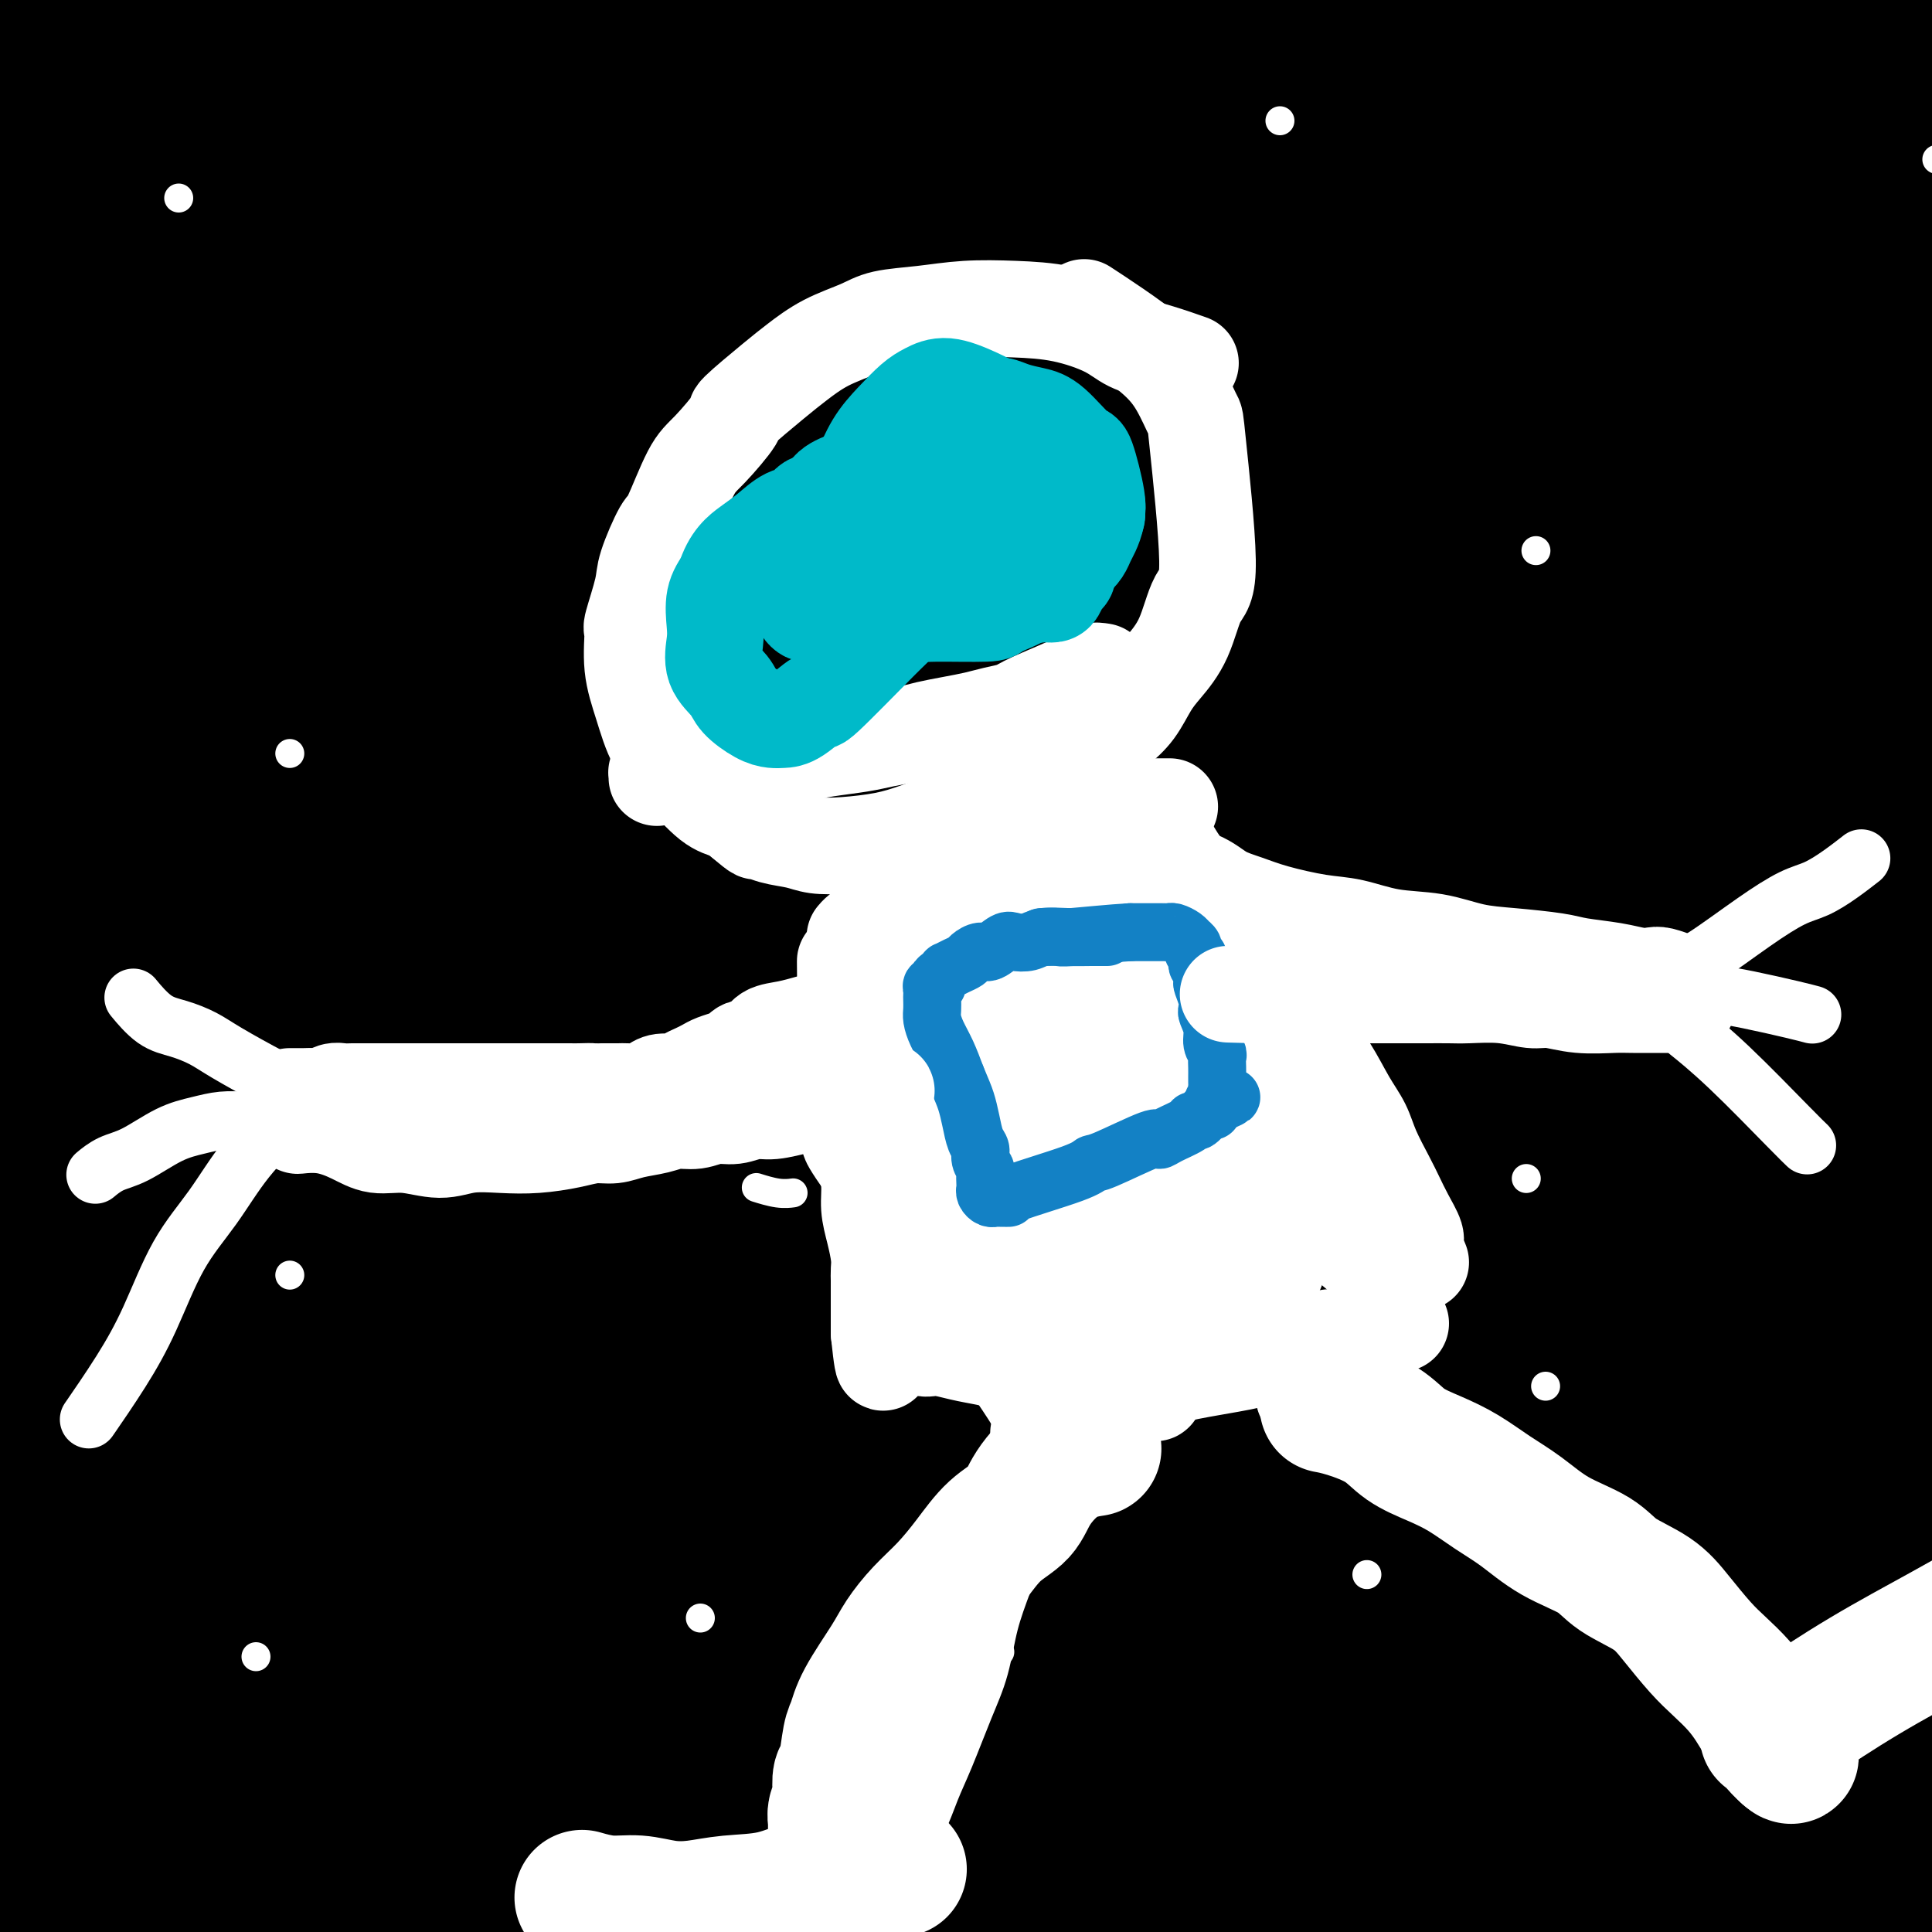 <svg viewBox='0 0 400 400' version='1.1' xmlns='http://www.w3.org/2000/svg' xmlns:xlink='http://www.w3.org/1999/xlink'><rect x="0" y="0" width="400" height="400" fill="#333333" stroke="none"/><g fill='none' stroke='#000000' stroke-width='28' stroke-linecap='round' stroke-linejoin='round'><path d='M397,4c-0.073,0.016 -0.146,0.032 0,0c0.146,-0.032 0.513,-0.110 0,0c-0.513,0.110 -1.904,0.410 -4,0c-2.096,-0.410 -4.896,-1.529 -8,-3c-3.104,-1.471 -6.512,-3.292 -11,-4c-4.488,-0.708 -10.056,-0.301 -16,1c-5.944,1.301 -12.266,3.497 -19,6c-6.734,2.503 -13.882,5.313 -21,8c-7.118,2.687 -14.207,5.251 -21,8c-6.793,2.749 -13.289,5.682 -21,9c-7.711,3.318 -16.637,7.019 -22,9c-5.363,1.981 -7.162,2.241 -12,4c-4.838,1.759 -12.715,5.016 -21,8c-8.285,2.984 -16.979,5.697 -21,7c-4.021,1.303 -3.370,1.198 -9,3c-5.630,1.802 -17.543,5.510 -26,8c-8.457,2.490 -13.458,3.762 -20,5c-6.542,1.238 -14.623,2.441 -19,3c-4.377,0.559 -5.048,0.472 -9,1c-3.952,0.528 -11.185,1.669 -17,2c-5.815,0.331 -10.212,-0.150 -14,0c-3.788,0.150 -6.966,0.931 -10,1c-3.034,0.069 -5.924,-0.575 -7,-1c-1.076,-0.425 -0.340,-0.632 0,-1c0.340,-0.368 0.283,-0.898 10,-5c9.717,-4.102 29.209,-11.776 39,-15c9.791,-3.224 9.882,-1.998 16,-3c6.118,-1.002 18.262,-4.231 37,-8c18.738,-3.769 44.068,-8.077 62,-11c17.932,-2.923 28.466,-4.462 39,-6'/><path d='M272,30c41.383,-7.026 67.840,-10.590 85,-13c17.160,-2.410 25.024,-3.664 35,-5c9.976,-1.336 22.063,-2.753 32,-4c9.937,-1.247 17.722,-2.324 23,-3c5.278,-0.676 8.049,-0.952 10,-1c1.951,-0.048 3.083,0.133 4,0c0.917,-0.133 1.620,-0.580 1,-1c-0.620,-0.420 -2.565,-0.812 -8,-1c-5.435,-0.188 -14.362,-0.170 -25,0c-10.638,0.170 -22.987,0.494 -35,1c-12.013,0.506 -23.691,1.195 -36,2c-12.309,0.805 -25.249,1.726 -40,3c-14.751,1.274 -31.313,2.902 -48,5c-16.687,2.098 -33.497,4.667 -49,7c-15.503,2.333 -29.697,4.429 -44,7c-14.303,2.571 -28.713,5.618 -45,8c-16.287,2.382 -34.449,4.099 -48,6c-13.551,1.901 -22.489,3.985 -43,4c-20.511,0.015 -52.595,-2.038 -66,-3c-13.405,-0.962 -8.130,-0.832 -7,-1c1.130,-0.168 -1.885,-0.633 -4,-1c-2.115,-0.367 -3.330,-0.635 -2,-2c1.330,-1.365 5.204,-3.825 8,-5c2.796,-1.175 4.515,-1.064 12,-3c7.485,-1.936 20.735,-5.918 34,-9c13.265,-3.082 26.546,-5.265 37,-7c10.454,-1.735 18.080,-3.022 39,-6c20.920,-2.978 55.132,-7.648 71,-10c15.868,-2.352 13.391,-2.386 26,-4c12.609,-1.614 40.305,-4.807 68,-8'/><path d='M257,-14c42.624,-5.982 47.186,-6.938 56,-8c8.814,-1.062 21.882,-2.229 32,-3c10.118,-0.771 17.287,-1.146 22,-1c4.713,0.146 6.970,0.814 8,1c1.030,0.186 0.834,-0.109 1,0c0.166,0.109 0.695,0.622 0,1c-0.695,0.378 -2.615,0.622 -8,1c-5.385,0.378 -14.235,0.892 -24,1c-9.765,0.108 -20.446,-0.190 -31,-1c-10.554,-0.810 -20.980,-2.133 -32,-3c-11.020,-0.867 -22.635,-1.280 -35,-2c-12.365,-0.720 -25.480,-1.747 -38,-2c-12.520,-0.253 -24.443,0.269 -37,1c-12.557,0.731 -25.747,1.671 -42,4c-16.253,2.329 -35.568,6.048 -48,8c-12.432,1.952 -17.979,2.137 -47,10c-29.021,7.863 -81.515,23.402 -103,30c-21.485,6.598 -11.960,4.254 -10,4c1.960,-0.254 -3.643,1.584 -7,3c-3.357,1.416 -4.466,2.412 -5,3c-0.534,0.588 -0.493,0.768 -1,1c-0.507,0.232 -1.562,0.514 0,1c1.562,0.486 5.740,1.174 13,1c7.260,-0.174 17.600,-1.209 29,-3c11.400,-1.791 23.859,-4.337 37,-7c13.141,-2.663 26.963,-5.443 41,-8c14.037,-2.557 28.288,-4.892 42,-7c13.712,-2.108 26.884,-3.991 42,-6c15.116,-2.009 32.176,-4.146 49,-6c16.824,-1.854 33.412,-3.427 50,-5'/><path d='M211,-6c39.269,-3.295 66.940,-3.034 86,-3c19.060,0.034 29.508,-0.160 42,0c12.492,0.160 27.026,0.672 39,1c11.974,0.328 21.387,0.470 30,1c8.613,0.530 16.427,1.447 22,2c5.573,0.553 8.906,0.743 11,1c2.094,0.257 2.948,0.582 4,1c1.052,0.418 2.303,0.931 3,1c0.697,0.069 0.841,-0.305 0,0c-0.841,0.305 -2.666,1.288 -8,2c-5.334,0.712 -14.176,1.153 -24,2c-9.824,0.847 -20.631,2.099 -31,3c-10.369,0.901 -20.300,1.449 -31,2c-10.700,0.551 -22.168,1.103 -35,2c-12.832,0.897 -27.030,2.137 -39,3c-11.970,0.863 -21.714,1.349 -44,3c-22.286,1.651 -57.113,4.469 -78,6c-20.887,1.531 -27.833,1.776 -39,3c-11.167,1.224 -26.556,3.426 -40,5c-13.444,1.574 -24.942,2.518 -36,4c-11.058,1.482 -21.675,3.500 -31,5c-9.325,1.500 -17.358,2.482 -25,4c-7.642,1.518 -14.895,3.573 -20,5c-5.105,1.427 -8.063,2.228 -11,3c-2.937,0.772 -5.854,1.517 -7,2c-1.146,0.483 -0.523,0.704 -1,1c-0.477,0.296 -2.056,0.667 0,2c2.056,1.333 7.746,3.628 17,5c9.254,1.372 22.073,1.821 35,1c12.927,-0.821 25.964,-2.910 39,-5'/><path d='M39,56c18.159,-2.291 44.058,-5.519 64,-8c19.942,-2.481 33.927,-4.214 51,-6c17.073,-1.786 37.234,-3.625 56,-5c18.766,-1.375 36.138,-2.286 53,-3c16.862,-0.714 33.215,-1.230 51,-1c17.785,0.230 37.002,1.207 54,2c16.998,0.793 31.777,1.403 45,2c13.223,0.597 24.891,1.180 35,2c10.109,0.820 18.659,1.876 27,3c8.341,1.124 16.474,2.316 22,3c5.526,0.684 8.446,0.862 10,1c1.554,0.138 1.741,0.238 2,0c0.259,-0.238 0.588,-0.814 1,-1c0.412,-0.186 0.907,0.018 -2,-1c-2.907,-1.018 -9.215,-3.257 -18,-6c-8.785,-2.743 -20.046,-5.991 -32,-8c-11.954,-2.009 -24.600,-2.778 -35,-4c-10.400,-1.222 -18.552,-2.896 -38,-4c-19.448,-1.104 -50.191,-1.637 -65,-2c-14.809,-0.363 -13.684,-0.557 -25,0c-11.316,0.557 -35.073,1.864 -55,3c-19.927,1.136 -36.023,2.100 -52,4c-15.977,1.900 -31.834,4.736 -49,8c-17.166,3.264 -35.641,6.956 -53,11c-17.359,4.044 -33.603,8.442 -48,13c-14.397,4.558 -26.946,9.278 -38,13c-11.054,3.722 -20.614,6.448 -30,10c-9.386,3.552 -18.598,7.932 -25,11c-6.402,3.068 -9.993,4.826 -12,6c-2.007,1.174 -2.431,1.764 -3,2c-0.569,0.236 -1.285,0.118 -2,0'/><path d='M-72,101c-1.141,1.743 17.007,-3.401 32,-8c14.993,-4.599 26.830,-8.654 41,-13c14.170,-4.346 30.673,-8.984 46,-13c15.327,-4.016 29.480,-7.412 45,-11c15.520,-3.588 32.408,-7.369 50,-11c17.592,-3.631 35.887,-7.112 55,-10c19.113,-2.888 39.043,-5.184 50,-7c10.957,-1.816 12.941,-3.151 45,-3c32.059,0.151 94.194,1.789 123,3c28.806,1.211 24.283,1.994 27,3c2.717,1.006 12.675,2.233 20,3c7.325,0.767 12.016,1.072 14,2c1.984,0.928 1.262,2.478 -2,3c-3.262,0.522 -9.063,0.017 -13,0c-3.937,-0.017 -6.011,0.453 -37,2c-30.989,1.547 -90.892,4.169 -124,6c-33.108,1.831 -39.421,2.869 -53,5c-13.579,2.131 -34.425,5.354 -52,8c-17.575,2.646 -31.879,4.714 -47,7c-15.121,2.286 -31.057,4.789 -47,8c-15.943,3.211 -31.892,7.129 -46,10c-14.108,2.871 -26.375,4.696 -37,7c-10.625,2.304 -19.607,5.087 -27,7c-7.393,1.913 -13.196,2.957 -19,4'/><path d='M-28,103c-21.777,4.738 -11.718,2.584 -9,2c2.718,-0.584 -1.905,0.402 -4,1c-2.095,0.598 -1.661,0.807 -2,1c-0.339,0.193 -1.452,0.368 1,1c2.452,0.632 8.469,1.720 19,2c10.531,0.280 25.577,-0.250 40,-1c14.423,-0.750 28.224,-1.721 43,-3c14.776,-1.279 30.526,-2.865 48,-4c17.474,-1.135 36.671,-1.819 57,-3c20.329,-1.181 41.791,-2.859 61,-4c19.209,-1.141 36.164,-1.745 54,-2c17.836,-0.255 36.553,-0.163 56,0c19.447,0.163 39.626,0.395 57,1c17.374,0.605 31.945,1.584 46,2c14.055,0.416 27.593,0.269 40,0c12.407,-0.269 23.682,-0.662 33,-1c9.318,-0.338 16.681,-0.622 21,-1c4.319,-0.378 5.596,-0.849 6,-1c0.404,-0.151 -0.065,0.018 0,0c0.065,-0.018 0.665,-0.222 -2,-2c-2.665,-1.778 -8.596,-5.129 -17,-8c-8.404,-2.871 -19.282,-5.263 -31,-7c-11.718,-1.737 -24.275,-2.819 -38,-4c-13.725,-1.181 -28.619,-2.460 -43,-3c-14.381,-0.540 -28.249,-0.340 -43,0c-14.751,0.340 -30.383,0.819 -48,2c-17.617,1.181 -37.218,3.065 -57,5c-19.782,1.935 -39.746,3.921 -58,6c-18.254,2.079 -34.799,4.252 -52,7c-17.201,2.748 -35.057,6.071 -52,9c-16.943,2.929 -32.971,5.465 -49,8'/><path d='M49,106c-30.550,4.780 -30.426,4.731 -36,6c-5.574,1.269 -16.845,3.857 -24,5c-7.155,1.143 -10.194,0.840 -12,1c-1.806,0.160 -2.379,0.783 -1,0c1.379,-0.783 4.711,-2.974 12,-6c7.289,-3.026 18.535,-6.889 31,-11c12.465,-4.111 26.148,-8.471 40,-12c13.852,-3.529 27.873,-6.226 44,-10c16.127,-3.774 34.361,-8.626 54,-13c19.639,-4.374 40.683,-8.269 60,-12c19.317,-3.731 36.905,-7.299 55,-10c18.095,-2.701 36.695,-4.536 56,-6c19.305,-1.464 39.316,-2.559 57,-3c17.684,-0.441 33.042,-0.230 45,0c11.958,0.230 20.516,0.479 35,0c14.484,-0.479 34.894,-1.687 43,-2c8.106,-0.313 3.908,0.270 1,0c-2.908,-0.270 -4.527,-1.393 -11,-2c-6.473,-0.607 -17.800,-0.697 -32,-1c-14.200,-0.303 -31.274,-0.819 -48,0c-16.726,0.819 -33.103,2.972 -50,5c-16.897,2.028 -34.314,3.932 -54,7c-19.686,3.068 -41.640,7.300 -63,12c-21.360,4.700 -42.124,9.867 -61,15c-18.876,5.133 -35.864,10.232 -54,16c-18.136,5.768 -37.421,12.207 -55,19c-17.579,6.793 -33.451,13.941 -46,20c-12.549,6.059 -21.774,11.030 -31,16'/><path d='M4,140c-16.427,8.760 -18.996,12.660 -19,15c-0.004,2.340 2.556,3.119 10,4c7.444,0.881 19.770,1.865 34,1c14.230,-0.865 30.363,-3.578 48,-7c17.637,-3.422 36.779,-7.554 60,-12c23.221,-4.446 50.521,-9.205 76,-14c25.479,-4.795 49.137,-9.625 74,-14c24.863,-4.375 50.933,-8.295 76,-12c25.067,-3.705 49.133,-7.195 69,-10c19.867,-2.805 35.537,-4.924 47,-7c11.463,-2.076 18.721,-4.109 23,-5c4.279,-0.891 5.579,-0.639 3,-1c-2.579,-0.361 -9.038,-1.334 -22,-1c-12.962,0.334 -32.426,1.974 -53,4c-20.574,2.026 -42.256,4.437 -66,8c-23.744,3.563 -49.548,8.279 -77,14c-27.452,5.721 -56.552,12.446 -82,19c-25.448,6.554 -47.242,12.935 -68,20c-20.758,7.065 -40.478,14.814 -58,22c-17.522,7.186 -32.844,13.808 -43,19c-10.156,5.192 -15.145,8.952 -17,11c-1.855,2.048 -0.577,2.382 5,2c5.577,-0.382 15.451,-1.482 29,-4c13.549,-2.518 30.772,-6.455 50,-12c19.228,-5.545 40.460,-12.698 63,-20c22.540,-7.302 46.387,-14.755 68,-21c21.613,-6.245 40.990,-11.284 60,-16c19.010,-4.716 37.652,-9.109 52,-13c14.348,-3.891 24.401,-7.278 30,-9c5.599,-1.722 6.742,-1.778 4,-2c-2.742,-0.222 -9.371,-0.611 -16,-1'/><path d='M364,98c-1.250,-1.853 3.626,-5.984 -43,2c-46.626,7.984 -144.755,28.083 -187,37c-42.245,8.917 -28.606,6.654 -40,11c-11.394,4.346 -47.820,15.303 -72,23c-24.180,7.697 -36.113,12.136 -46,16c-9.887,3.864 -17.727,7.153 -22,9c-4.273,1.847 -4.980,2.254 -3,2c1.980,-0.254 6.647,-1.167 18,-5c11.353,-3.833 29.392,-10.586 48,-18c18.608,-7.414 37.786,-15.489 58,-23c20.214,-7.511 41.464,-14.457 64,-23c22.536,-8.543 46.358,-18.682 67,-27c20.642,-8.318 38.103,-14.814 52,-20c13.897,-5.186 24.232,-9.061 32,-12c7.768,-2.939 12.971,-4.943 10,-4c-2.971,0.943 -14.117,4.832 -11,1c3.117,-3.832 20.496,-15.384 -36,8c-56.496,23.384 -186.869,81.704 -243,108c-56.131,26.296 -38.022,20.570 -35,21c3.022,0.430 -9.044,7.018 -14,10c-4.956,2.982 -2.802,2.360 3,0c5.802,-2.360 15.251,-6.458 30,-13c14.749,-6.542 34.797,-15.526 55,-24c20.203,-8.474 40.559,-16.436 65,-25c24.441,-8.564 52.965,-17.729 80,-26c27.035,-8.271 52.581,-15.649 77,-21c24.419,-5.351 47.709,-8.676 71,-12'/><path d='M342,93c28.302,-2.851 63.555,-3.980 79,-4c15.445,-0.020 11.080,1.068 12,2c0.920,0.932 7.126,1.707 5,4c-2.126,2.293 -12.584,6.104 -26,12c-13.416,5.896 -29.789,13.877 -51,22c-21.211,8.123 -47.261,16.389 -75,26c-27.739,9.611 -57.166,20.566 -86,32c-28.834,11.434 -57.075,23.346 -85,35c-27.925,11.654 -55.534,23.050 -78,33c-22.466,9.950 -39.788,18.454 -54,25c-14.212,6.546 -25.312,11.136 -32,14c-6.688,2.864 -8.963,4.004 -7,2c1.963,-2.004 8.165,-7.153 20,-16c11.835,-8.847 29.304,-21.392 48,-34c18.696,-12.608 38.620,-25.279 61,-38c22.380,-12.721 47.217,-25.492 74,-39c26.783,-13.508 55.511,-27.752 83,-40c27.489,-12.248 53.739,-22.500 80,-32c26.261,-9.500 52.535,-18.248 75,-25c22.465,-6.752 41.123,-11.508 56,-14c14.877,-2.492 25.975,-2.718 33,-3c7.025,-0.282 9.978,-0.618 10,0c0.022,0.618 -2.887,2.189 -11,6c-8.113,3.811 -21.432,9.861 -39,17c-17.568,7.139 -39.387,15.366 -62,24c-22.613,8.634 -46.020,17.675 -72,29c-25.980,11.325 -54.532,24.932 -81,37c-26.468,12.068 -50.852,22.596 -75,34c-24.148,11.404 -48.060,23.686 -69,35c-20.940,11.314 -38.907,21.662 -53,30c-14.093,8.338 -24.312,14.668 -30,18c-5.688,3.332 -6.844,3.666 -8,4'/><path d='M-16,289c-18.457,10.403 15.399,-7.091 40,-20c24.601,-12.909 39.945,-21.234 50,-27c10.055,-5.766 14.820,-8.972 60,-30c45.180,-21.028 130.776,-59.879 167,-76c36.224,-16.121 23.077,-9.514 31,-12c7.923,-2.486 36.916,-14.066 56,-21c19.084,-6.934 28.259,-9.224 34,-11c5.741,-1.776 8.047,-3.040 7,-3c-1.047,0.040 -5.449,1.385 -14,3c-8.551,1.615 -21.253,3.502 -38,7c-16.747,3.498 -37.539,8.607 -62,16c-24.461,7.393 -52.590,17.071 -80,27c-27.410,9.929 -54.100,20.110 -81,31c-26.900,10.890 -54.009,22.491 -80,34c-25.991,11.509 -50.862,22.927 -70,32c-19.138,9.073 -32.542,15.803 -48,23c-15.458,7.197 -32.969,14.862 -38,16c-5.031,1.138 2.419,-4.250 11,-11c8.581,-6.750 18.293,-14.864 33,-26c14.707,-11.136 34.408,-25.296 53,-38c18.592,-12.704 36.077,-23.951 54,-35c17.923,-11.049 36.286,-21.898 56,-33c19.714,-11.102 40.778,-22.456 60,-32c19.222,-9.544 36.603,-17.277 51,-24c14.397,-6.723 25.811,-12.434 33,-16c7.189,-3.566 10.154,-4.987 12,-6c1.846,-1.013 2.574,-1.619 -1,-1c-3.574,0.619 -11.450,2.463 -25,7c-13.550,4.537 -32.775,11.769 -52,19'/><path d='M203,82c-22.262,8.473 -38.916,17.155 -60,28c-21.084,10.845 -46.597,23.852 -70,37c-23.403,13.148 -44.695,26.437 -63,38c-18.305,11.563 -33.621,21.400 -47,31c-13.379,9.600 -24.820,18.964 -33,26c-8.180,7.036 -13.098,11.743 -15,14c-1.902,2.257 -0.787,2.064 3,0c3.787,-2.064 10.245,-5.999 22,-14c11.755,-8.001 28.806,-20.069 47,-33c18.194,-12.931 37.532,-26.726 56,-40c18.468,-13.274 36.065,-26.027 55,-39c18.935,-12.973 39.207,-26.166 59,-39c19.793,-12.834 39.105,-25.308 55,-35c15.895,-9.692 28.372,-16.601 36,-21c7.628,-4.399 10.408,-6.289 12,-7c1.592,-0.711 1.996,-0.242 -1,1c-2.996,1.242 -9.394,3.257 -20,8c-10.606,4.743 -25.422,12.214 -40,20c-14.578,7.786 -28.917,15.888 -46,26c-17.083,10.112 -36.908,22.236 -57,35c-20.092,12.764 -40.451,26.168 -58,38c-17.549,11.832 -32.287,22.092 -45,31c-12.713,8.908 -23.401,16.465 -32,23c-8.599,6.535 -15.108,12.050 -19,15c-3.892,2.950 -5.165,3.337 -5,3c0.165,-0.337 1.768,-1.398 6,-5c4.232,-3.602 11.093,-9.744 22,-19c10.907,-9.256 25.862,-21.625 42,-34c16.138,-12.375 33.460,-24.755 46,-34c12.540,-9.245 20.297,-15.356 41,-29c20.703,-13.644 54.351,-34.822 88,-56'/><path d='M182,51c20.469,-13.479 7.140,-4.676 1,-1c-6.140,3.676 -5.092,2.226 -10,5c-4.908,2.774 -15.772,9.773 -29,18c-13.228,8.227 -28.820,17.682 -45,29c-16.180,11.318 -32.948,24.498 -48,37c-15.052,12.502 -28.388,24.327 -40,35c-11.612,10.673 -21.500,20.194 -30,29c-8.500,8.806 -15.614,16.897 -20,23c-4.386,6.103 -6.046,10.219 -7,12c-0.954,1.781 -1.203,1.226 0,1c1.203,-0.226 3.857,-0.125 10,-3c6.143,-2.875 15.775,-8.726 28,-17c12.225,-8.274 27.042,-18.970 36,-26c8.958,-7.030 12.055,-10.393 35,-27c22.945,-16.607 65.736,-46.459 84,-59c18.264,-12.541 12.001,-7.770 13,-8c0.999,-0.230 9.259,-5.459 13,-8c3.741,-2.541 2.964,-2.393 2,-2c-0.964,0.393 -2.114,1.033 -7,3c-4.886,1.967 -13.508,5.262 -25,11c-11.492,5.738 -25.855,13.919 -41,24c-15.145,10.081 -31.074,22.064 -47,34c-15.926,11.936 -31.850,23.826 -46,35c-14.150,11.174 -26.527,21.630 -38,32c-11.473,10.370 -22.043,20.652 -31,30c-8.957,9.348 -16.301,17.762 -21,23c-4.699,5.238 -6.754,7.301 -6,8c0.754,0.699 4.319,0.034 6,0c1.681,-0.034 1.480,0.562 8,-3c6.520,-3.562 19.760,-11.281 33,-19'/><path d='M-40,267c22.355,-15.269 61.743,-43.943 85,-60c23.257,-16.057 30.383,-19.497 41,-26c10.617,-6.503 24.723,-16.070 38,-25c13.277,-8.930 25.723,-17.225 36,-24c10.277,-6.775 18.386,-12.031 23,-15c4.614,-2.969 5.734,-3.651 6,-4c0.266,-0.349 -0.322,-0.364 -4,1c-3.678,1.364 -10.446,4.106 -21,9c-10.554,4.894 -24.894,11.938 -40,21c-15.106,9.062 -30.978,20.142 -48,32c-17.022,11.858 -35.192,24.494 -51,36c-15.808,11.506 -29.252,21.882 -42,32c-12.748,10.118 -24.799,19.977 -35,29c-10.201,9.023 -18.552,17.210 -23,22c-4.448,4.790 -4.994,6.182 -5,7c-0.006,0.818 0.526,1.064 4,0c3.474,-1.064 9.888,-3.436 22,-10c12.112,-6.564 29.921,-17.320 48,-29c18.079,-11.680 36.429,-24.283 55,-36c18.571,-11.717 37.364,-22.549 59,-35c21.636,-12.451 46.115,-26.522 70,-40c23.885,-13.478 47.174,-26.361 68,-37c20.826,-10.639 39.187,-19.032 57,-27c17.813,-7.968 35.078,-15.511 50,-22c14.922,-6.489 27.502,-11.924 35,-15c7.498,-3.076 9.914,-3.794 11,-4c1.086,-0.206 0.841,0.099 -2,2c-2.841,1.901 -8.277,5.396 -18,11c-9.723,5.604 -23.733,13.316 -40,22c-16.267,8.684 -34.791,18.338 -55,30c-20.209,11.662 -42.105,25.331 -64,39'/><path d='M220,151c-39.774,23.662 -49.707,30.818 -62,39c-12.293,8.182 -26.944,17.390 -62,42c-35.056,24.610 -90.517,64.623 -113,81c-22.483,16.377 -11.988,9.119 -10,8c1.988,-1.119 -4.532,3.902 -6,5c-1.468,1.098 2.116,-1.728 9,-6c6.884,-4.272 17.070,-9.989 31,-18c13.930,-8.011 31.606,-18.314 49,-28c17.394,-9.686 34.505,-18.755 55,-29c20.495,-10.245 44.373,-21.668 68,-33c23.627,-11.332 47.004,-22.574 70,-32c22.996,-9.426 45.610,-17.036 69,-25c23.390,-7.964 47.554,-16.282 69,-23c21.446,-6.718 40.174,-11.837 55,-16c14.826,-4.163 25.751,-7.371 36,-10c10.249,-2.629 19.824,-4.678 21,-5c1.176,-0.322 -6.045,1.082 -18,4c-11.955,2.918 -28.643,7.350 -47,12c-18.357,4.650 -38.384,9.517 -61,16c-22.616,6.483 -47.820,14.582 -71,22c-23.180,7.418 -44.335,14.155 -80,28c-35.665,13.845 -85.840,34.798 -110,45c-24.160,10.202 -22.305,9.652 -35,16c-12.695,6.348 -39.939,19.593 -58,29c-18.061,9.407 -26.940,14.976 -34,19c-7.060,4.024 -12.301,6.504 -15,8c-2.699,1.496 -2.858,2.009 0,1c2.858,-1.009 8.731,-3.541 20,-9c11.269,-5.459 27.934,-13.845 45,-22c17.066,-8.155 34.533,-16.077 52,-24'/><path d='M87,246c45.492,-19.745 100.722,-42.106 135,-55c34.278,-12.894 47.602,-16.320 67,-22c19.398,-5.680 44.868,-13.613 68,-20c23.132,-6.387 43.924,-11.227 61,-15c17.076,-3.773 30.436,-6.477 42,-9c11.564,-2.523 21.332,-4.863 27,-6c5.668,-1.137 7.234,-1.070 8,-1c0.766,0.070 0.731,0.144 -3,1c-3.731,0.856 -11.157,2.493 -25,6c-13.843,3.507 -34.101,8.885 -54,14c-19.899,5.115 -39.438,9.967 -62,17c-22.562,7.033 -48.147,16.248 -75,26c-26.853,9.752 -54.973,20.041 -81,30c-26.027,9.959 -49.959,19.587 -75,31c-25.041,11.413 -51.191,24.609 -73,36c-21.809,11.391 -39.277,20.976 -54,29c-14.723,8.024 -26.701,14.486 -34,19c-7.299,4.514 -9.920,7.080 -11,8c-1.080,0.920 -0.621,0.194 4,-2c4.621,-2.194 13.404,-5.854 28,-13c14.596,-7.146 35.006,-17.777 54,-27c18.994,-9.223 36.574,-17.040 58,-26c21.426,-8.960 46.699,-19.065 72,-29c25.301,-9.935 50.631,-19.700 75,-28c24.369,-8.300 47.777,-15.134 72,-22c24.223,-6.866 49.263,-13.763 71,-19c21.737,-5.237 40.173,-8.812 56,-12c15.827,-3.188 29.046,-5.989 41,-8c11.954,-2.011 22.641,-3.234 29,-4c6.359,-0.766 8.388,-1.076 9,-1c0.612,0.076 -0.194,0.538 -1,1'/><path d='M516,145c8.194,-1.209 10.178,-2.232 -13,3c-23.178,5.232 -71.520,16.720 -102,24c-30.480,7.280 -43.099,10.354 -64,17c-20.901,6.646 -50.085,16.866 -78,27c-27.915,10.134 -54.562,20.184 -81,31c-26.438,10.816 -52.665,22.398 -79,35c-26.335,12.602 -52.776,26.226 -75,38c-22.224,11.774 -40.231,21.700 -57,31c-16.769,9.300 -32.300,17.975 -44,25c-11.700,7.025 -19.569,12.400 -24,15c-4.431,2.600 -5.423,2.423 -4,1c1.423,-1.423 5.262,-4.093 13,-9c7.738,-4.907 19.373,-12.051 35,-22c15.627,-9.949 35.244,-22.702 56,-35c20.756,-12.298 42.652,-24.139 64,-35c21.348,-10.861 42.150,-20.740 69,-33c26.850,-12.260 59.749,-26.899 115,-44c55.251,-17.101 132.855,-36.662 172,-46c39.145,-9.338 39.830,-8.452 48,-10c8.170,-1.548 23.826,-5.528 34,-8c10.174,-2.472 14.865,-3.435 17,-4c2.135,-0.565 1.713,-0.731 2,-1c0.287,-0.269 1.283,-0.642 -2,-1c-3.283,-0.358 -10.847,-0.701 -24,0c-13.153,0.701 -31.897,2.446 -51,5c-19.103,2.554 -38.566,5.918 -59,10c-20.434,4.082 -41.838,8.880 -66,15c-24.162,6.120 -51.081,13.560 -78,21'/><path d='M240,195c-36.169,9.760 -54.590,16.159 -78,25c-23.410,8.841 -51.809,20.125 -79,32c-27.191,11.875 -53.175,24.341 -76,36c-22.825,11.659 -42.490,22.512 -61,34c-18.510,11.488 -35.866,23.613 -48,33c-12.134,9.387 -19.048,16.037 -23,20c-3.952,3.963 -4.944,5.238 -3,5c1.944,-0.238 6.822,-1.988 15,-5c8.178,-3.012 19.656,-7.285 35,-15c15.344,-7.715 34.552,-18.873 56,-31c21.448,-12.127 45.134,-25.222 68,-37c22.866,-11.778 44.913,-22.237 71,-34c26.087,-11.763 56.214,-24.828 78,-34c21.786,-9.172 35.231,-14.451 75,-27c39.769,-12.549 105.861,-32.368 141,-42c35.139,-9.632 39.323,-9.077 49,-11c9.677,-1.923 24.845,-6.325 34,-9c9.155,-2.675 12.297,-3.622 14,-4c1.703,-0.378 1.967,-0.188 0,0c-1.967,0.188 -6.164,0.374 -17,2c-10.836,1.626 -28.312,4.691 -47,9c-18.688,4.309 -38.587,9.863 -60,16c-21.413,6.137 -44.338,12.858 -70,22c-25.662,9.142 -54.060,20.707 -82,32c-27.940,11.293 -55.422,22.316 -83,35c-27.578,12.684 -55.252,27.029 -82,41c-26.748,13.971 -52.572,27.570 -74,40c-21.428,12.430 -38.461,23.693 -55,35c-16.539,11.307 -32.582,22.659 -42,30c-9.418,7.341 -12.209,10.670 -15,14'/><path d='M-119,407c-9.299,7.320 -4.048,3.619 2,1c6.048,-2.619 12.892,-4.156 24,-9c11.108,-4.844 26.481,-12.993 48,-24c21.519,-11.007 49.183,-24.871 62,-33c12.817,-8.129 10.787,-10.523 67,-34c56.213,-23.477 170.671,-68.037 229,-89c58.329,-20.963 60.531,-18.329 75,-21c14.469,-2.671 41.207,-10.645 61,-16c19.793,-5.355 32.641,-8.090 45,-11c12.359,-2.910 24.228,-5.997 31,-8c6.772,-2.003 8.445,-2.924 9,-3c0.555,-0.076 -0.009,0.693 -3,1c-2.991,0.307 -8.408,0.152 -20,2c-11.592,1.848 -29.359,5.698 -48,10c-18.641,4.302 -38.157,9.057 -62,16c-23.843,6.943 -52.013,16.073 -68,20c-15.987,3.927 -19.790,2.652 -77,26c-57.210,23.348 -167.825,71.319 -220,95c-52.175,23.681 -45.909,23.070 -53,28c-7.091,4.930 -27.540,15.399 -41,23c-13.460,7.601 -19.932,12.334 -24,15c-4.068,2.666 -5.731,3.263 -5,3c0.731,-0.263 3.856,-1.388 11,-5c7.144,-3.612 18.307,-9.710 34,-18c15.693,-8.290 35.917,-18.770 56,-29c20.083,-10.230 40.024,-20.208 62,-30c21.976,-9.792 45.988,-19.396 70,-29'/><path d='M146,288c24.775,-9.966 51.711,-20.381 77,-29c25.289,-8.619 48.931,-15.441 73,-22c24.069,-6.559 48.565,-12.853 71,-18c22.435,-5.147 42.810,-9.146 59,-12c16.190,-2.854 28.196,-4.563 38,-6c9.804,-1.437 17.408,-2.601 22,-3c4.592,-0.399 6.173,-0.034 7,0c0.827,0.034 0.901,-0.265 -1,0c-1.901,0.265 -5.777,1.094 -15,3c-9.223,1.906 -23.792,4.889 -40,8c-16.208,3.111 -34.056,6.350 -52,10c-17.944,3.650 -35.985,7.711 -58,14c-22.015,6.289 -48.005,14.806 -73,23c-24.995,8.194 -48.995,16.065 -73,25c-24.005,8.935 -48.015,18.935 -73,30c-24.985,11.065 -50.947,23.196 -73,34c-22.053,10.804 -40.199,20.280 -57,29c-16.801,8.720 -32.259,16.685 -45,24c-12.741,7.315 -22.765,13.982 -29,18c-6.235,4.018 -8.681,5.389 -7,5c1.681,-0.389 7.490,-2.537 17,-7c9.510,-4.463 22.721,-11.240 38,-19c15.279,-7.760 32.627,-16.504 51,-25c18.373,-8.496 37.771,-16.744 57,-25c19.229,-8.256 38.290,-16.522 60,-25c21.710,-8.478 46.069,-17.170 69,-25c22.931,-7.830 44.435,-14.800 65,-21c20.565,-6.200 40.191,-11.631 60,-17c19.809,-5.369 39.803,-10.677 57,-15c17.197,-4.323 31.599,-7.662 46,-11'/><path d='M417,231c31.222,-7.863 27.777,-6.020 31,-6c3.223,0.020 13.114,-1.784 18,-3c4.886,-1.216 4.766,-1.843 5,-2c0.234,-0.157 0.821,0.157 -2,1c-2.821,0.843 -9.050,2.214 -20,5c-10.950,2.786 -26.622,6.988 -42,11c-15.378,4.012 -30.464,7.834 -48,13c-17.536,5.166 -37.523,11.677 -60,19c-22.477,7.323 -47.444,15.459 -71,24c-23.556,8.541 -45.701,17.487 -68,27c-22.299,9.513 -44.753,19.592 -67,30c-22.247,10.408 -44.288,21.145 -62,30c-17.712,8.855 -31.094,15.829 -43,22c-11.906,6.171 -22.336,11.540 -29,15c-6.664,3.460 -9.561,5.011 -11,6c-1.439,0.989 -1.420,1.414 0,0c1.420,-1.414 4.242,-4.669 15,-12c10.758,-7.331 29.452,-18.738 40,-26c10.548,-7.262 12.950,-10.380 51,-29c38.050,-18.620 111.746,-52.743 162,-73c50.254,-20.257 77.064,-26.647 102,-33c24.936,-6.353 47.998,-12.669 69,-18c21.002,-5.331 39.944,-9.678 57,-13c17.056,-3.322 32.227,-5.620 46,-8c13.773,-2.380 26.149,-4.842 35,-6c8.851,-1.158 14.177,-1.011 17,-1c2.823,0.011 3.145,-0.112 3,0c-0.145,0.112 -0.756,0.461 -6,2c-5.244,1.539 -15.122,4.270 -25,7'/><path d='M514,213c-13.011,3.240 -30.039,6.838 -49,11c-18.961,4.162 -39.856,8.886 -61,14c-21.144,5.114 -42.538,10.618 -66,17c-23.462,6.382 -48.993,13.642 -75,22c-26.007,8.358 -52.490,17.814 -77,27c-24.510,9.186 -47.046,18.104 -71,28c-23.954,9.896 -49.324,20.772 -71,31c-21.676,10.228 -39.658,19.810 -55,28c-15.342,8.190 -28.045,14.988 -38,21c-9.955,6.012 -17.162,11.239 -21,14c-3.838,2.761 -4.305,3.056 -3,3c1.305,-0.056 4.383,-0.464 12,-3c7.617,-2.536 19.773,-7.200 36,-14c16.227,-6.800 36.525,-15.737 55,-24c18.475,-8.263 35.128,-15.854 58,-25c22.872,-9.146 51.964,-19.848 69,-27c17.036,-7.152 22.017,-10.753 75,-26c52.983,-15.247 153.967,-42.139 201,-54c47.033,-11.861 40.114,-8.689 46,-9c5.886,-0.311 24.577,-4.103 36,-6c11.423,-1.897 15.577,-1.898 18,-2c2.423,-0.102 3.114,-0.306 3,0c-0.114,0.306 -1.033,1.121 -6,3c-4.967,1.879 -13.983,4.823 -28,9c-14.017,4.177 -33.035,9.586 -53,15c-19.965,5.414 -40.877,10.833 -62,17c-21.123,6.167 -42.456,13.084 -67,21c-24.544,7.916 -52.298,16.833 -78,26c-25.702,9.167 -49.351,18.583 -73,28'/><path d='M169,358c-45.646,17.804 -84.260,35.313 -104,44c-19.740,8.687 -20.604,8.551 -30,13c-9.396,4.449 -27.323,13.483 -38,19c-10.677,5.517 -14.103,7.516 -17,9c-2.897,1.484 -5.266,2.453 -3,1c2.266,-1.453 9.168,-5.329 21,-12c11.832,-6.671 28.594,-16.138 45,-25c16.406,-8.862 32.455,-17.119 53,-27c20.545,-9.881 45.587,-21.386 68,-32c22.413,-10.614 42.198,-20.337 74,-33c31.802,-12.663 75.621,-28.265 107,-39c31.379,-10.735 50.317,-16.602 70,-22c19.683,-5.398 40.110,-10.326 51,-13c10.890,-2.674 12.243,-3.093 20,-5c7.757,-1.907 21.916,-5.302 25,-6c3.084,-0.698 -4.909,1.302 -8,2c-3.091,0.698 -1.281,0.095 -11,2c-9.719,1.905 -30.968,6.319 -48,10c-17.032,3.681 -29.847,6.629 -61,16c-31.153,9.371 -80.643,25.166 -105,33c-24.357,7.834 -23.582,7.707 -39,14c-15.418,6.293 -47.030,19.007 -73,30c-25.970,10.993 -46.300,20.266 -67,30c-20.700,9.734 -41.771,19.928 -58,28c-16.229,8.072 -27.615,14.023 -35,18c-7.385,3.977 -10.769,5.979 -13,7c-2.231,1.021 -3.311,1.061 -1,0c2.311,-1.061 8.011,-3.223 18,-8c9.989,-4.777 24.266,-12.171 39,-19c14.734,-6.829 29.924,-13.094 48,-21c18.076,-7.906 39.038,-17.453 60,-27'/><path d='M157,345c37.659,-16.765 49.806,-21.178 68,-28c18.194,-6.822 42.435,-16.053 66,-24c23.565,-7.947 46.452,-14.608 69,-21c22.548,-6.392 44.756,-12.514 63,-17c18.244,-4.486 32.525,-7.338 46,-10c13.475,-2.662 26.144,-5.136 35,-6c8.856,-0.864 13.899,-0.119 16,0c2.101,0.119 1.259,-0.389 -2,1c-3.259,1.389 -8.936,4.675 -19,9c-10.064,4.325 -24.516,9.689 -51,19c-26.484,9.311 -64.999,22.567 -97,35c-32.001,12.433 -57.486,24.042 -73,31c-15.514,6.958 -21.055,9.265 -38,17c-16.945,7.735 -45.294,20.897 -67,31c-21.706,10.103 -36.770,17.145 -53,25c-16.230,7.855 -33.627,16.521 -43,20c-9.373,3.479 -10.721,1.770 18,-14c28.721,-15.770 87.509,-45.600 114,-59c26.491,-13.400 20.683,-10.368 31,-15c10.317,-4.632 36.760,-16.927 60,-27c23.240,-10.073 43.278,-17.926 63,-25c19.722,-7.074 39.129,-13.371 55,-18c15.871,-4.629 28.205,-7.591 38,-10c9.795,-2.409 17.052,-4.265 21,-5c3.948,-0.735 4.588,-0.349 4,0c-0.588,0.349 -2.405,0.661 -10,3c-7.595,2.339 -20.968,6.707 -37,12c-16.032,5.293 -34.723,11.512 -55,19c-20.277,7.488 -42.138,16.244 -64,25'/><path d='M315,313c-37.105,14.062 -46.866,19.715 -76,34c-29.134,14.285 -77.641,37.200 -100,48c-22.359,10.800 -18.570,9.485 -27,14c-8.430,4.515 -29.078,14.861 -41,21c-11.922,6.139 -15.118,8.071 -14,7c1.118,-1.071 6.552,-5.146 7,-6c0.448,-0.854 -4.088,1.512 11,-8c15.088,-9.512 49.802,-30.901 67,-41c17.198,-10.099 16.882,-8.907 30,-16c13.118,-7.093 39.671,-22.470 62,-34c22.329,-11.530 40.435,-19.212 61,-28c20.565,-8.788 43.589,-18.682 64,-27c20.411,-8.318 38.207,-15.059 58,-21c19.793,-5.941 41.582,-11.081 55,-14c13.418,-2.919 18.466,-3.617 12,1c-6.466,4.617 -24.446,14.548 -42,23c-17.554,8.452 -34.681,15.423 -52,23c-17.319,7.577 -34.831,15.758 -55,25c-20.169,9.242 -42.994,19.545 -66,31c-23.006,11.455 -46.194,24.064 -67,35c-20.806,10.936 -39.229,20.201 -55,29c-15.771,8.799 -28.891,17.133 -38,23c-9.109,5.867 -14.209,9.266 -17,11c-2.791,1.734 -3.273,1.801 -1,1c2.273,-0.801 7.303,-2.472 17,-7c9.697,-4.528 24.063,-11.915 41,-21c16.937,-9.085 36.445,-19.869 56,-30c19.555,-10.131 39.159,-19.609 59,-29c19.841,-9.391 39.921,-18.696 60,-28'/><path d='M324,329c47.630,-22.871 50.704,-23.047 63,-27c12.296,-3.953 33.814,-11.681 50,-17c16.186,-5.319 27.040,-8.227 35,-10c7.960,-1.773 13.027,-2.410 16,-3c2.973,-0.590 3.852,-1.133 1,0c-2.852,1.133 -9.435,3.942 -22,9c-12.565,5.058 -31.112,12.364 -50,20c-18.888,7.636 -38.119,15.603 -59,25c-20.881,9.397 -43.414,20.223 -67,32c-23.586,11.777 -48.227,24.503 -70,36c-21.773,11.497 -40.679,21.765 -57,31c-16.321,9.235 -30.056,17.438 -41,24c-10.944,6.562 -19.097,11.484 -23,14c-3.903,2.516 -3.555,2.628 -2,2c1.555,-0.628 4.317,-1.995 14,-7c9.683,-5.005 26.287,-13.649 37,-20c10.713,-6.351 15.535,-10.409 54,-28c38.465,-17.591 110.571,-48.714 142,-62c31.429,-13.286 22.180,-8.737 30,-11c7.820,-2.263 32.710,-11.340 50,-17c17.290,-5.660 26.981,-7.903 35,-10c8.019,-2.097 14.366,-4.049 18,-5c3.634,-0.951 4.554,-0.900 2,0c-2.554,0.900 -8.581,2.648 -17,6c-8.419,3.352 -19.231,8.309 -39,17c-19.769,8.691 -48.496,21.116 -72,32c-23.504,10.884 -41.785,20.227 -53,26c-11.215,5.773 -15.366,7.977 -28,15c-12.634,7.023 -33.753,18.864 -52,29c-18.247,10.136 -33.624,18.568 -49,27'/><path d='M170,457c-21.064,11.637 -9.222,5.231 -5,3c4.222,-2.231 0.826,-0.286 0,0c-0.826,0.286 0.920,-1.087 7,-5c6.080,-3.913 16.495,-10.366 29,-18c12.505,-7.634 27.100,-16.449 41,-24c13.900,-7.551 27.103,-13.837 42,-21c14.897,-7.163 31.487,-15.204 49,-23c17.513,-7.796 35.949,-15.347 52,-22c16.051,-6.653 29.718,-12.410 42,-17c12.282,-4.590 23.178,-8.015 32,-11c8.822,-2.985 15.570,-5.531 19,-7c3.430,-1.469 3.542,-1.860 4,-2c0.458,-0.140 1.263,-0.027 -3,2c-4.263,2.027 -13.594,5.969 -23,10c-9.406,4.031 -18.888,8.150 -44,20c-25.112,11.850 -65.855,31.432 -86,41c-20.145,9.568 -19.692,9.121 -23,11c-3.308,1.879 -10.379,6.082 -22,13c-11.621,6.918 -27.794,16.550 -41,24c-13.206,7.450 -23.444,12.718 -31,17c-7.556,4.282 -12.430,7.578 -15,9c-2.570,1.422 -2.836,0.970 -3,1c-0.164,0.030 -0.226,0.543 3,-2c3.226,-2.543 9.741,-8.142 19,-15c9.259,-6.858 21.262,-14.976 33,-22c11.738,-7.024 23.212,-12.954 36,-20c12.788,-7.046 26.889,-15.209 42,-23c15.111,-7.791 31.231,-15.212 46,-22c14.769,-6.788 28.185,-12.943 40,-18c11.815,-5.057 22.027,-9.015 30,-12c7.973,-2.985 13.707,-4.996 17,-6c3.293,-1.004 4.147,-1.002 5,-1'/><path d='M462,317c8.253,-3.031 2.884,-1.110 -1,1c-3.884,2.110 -6.285,4.407 -13,9c-6.715,4.593 -17.746,11.482 -29,18c-11.254,6.518 -22.732,12.664 -34,19c-11.268,6.336 -22.326,12.861 -33,19c-10.674,6.139 -20.965,11.893 -31,18c-10.035,6.107 -19.813,12.567 -28,18c-8.187,5.433 -14.781,9.839 -19,13c-4.219,3.161 -6.063,5.077 -7,6c-0.937,0.923 -0.968,0.854 -1,1c-0.032,0.146 -0.065,0.509 2,0c2.065,-0.509 6.229,-1.888 13,-5c6.771,-3.112 16.151,-7.955 26,-13c9.849,-5.045 20.169,-10.292 31,-16c10.831,-5.708 22.173,-11.877 33,-18c10.827,-6.123 21.140,-12.198 30,-17c8.860,-4.802 16.269,-8.330 24,-12c7.731,-3.670 15.784,-7.483 19,-9c3.216,-1.517 1.594,-0.740 -2,2c-3.594,2.740 -9.161,7.442 -17,13c-7.839,5.558 -17.949,11.971 -27,18c-9.051,6.029 -17.043,11.672 -25,17c-7.957,5.328 -15.880,10.339 -23,15c-7.120,4.661 -13.438,8.970 -18,12c-4.562,3.030 -7.367,4.781 -9,6c-1.633,1.219 -2.093,1.905 -2,2c0.093,0.095 0.741,-0.401 5,-3c4.259,-2.599 12.130,-7.299 20,-12'/><path d='M346,419c14.247,-8.894 37.365,-23.631 51,-32c13.635,-8.369 17.786,-10.372 23,-13c5.214,-2.628 11.491,-5.880 16,-8c4.509,-2.120 7.249,-3.107 9,-4c1.751,-0.893 2.512,-1.692 3,-2c0.488,-0.308 0.702,-0.124 1,0c0.298,0.124 0.680,0.190 -2,2c-2.680,1.810 -8.423,5.365 -15,10c-6.577,4.635 -13.990,10.349 -21,15c-7.010,4.651 -13.618,8.240 -18,11c-4.382,2.760 -6.538,4.691 -8,6c-1.462,1.309 -2.230,1.995 -3,3c-0.770,1.005 -1.543,2.328 -2,3c-0.457,0.672 -0.598,0.691 0,1c0.598,0.309 1.937,0.906 4,1c2.063,0.094 4.852,-0.315 15,-4c10.148,-3.685 27.655,-10.646 37,-14c9.345,-3.354 10.527,-3.101 11,-3c0.473,0.101 0.236,0.051 0,0'/></g>
<g fill='none' stroke='#FFFFFF' stroke-width='6' stroke-linecap='round' stroke-linejoin='round'><path d='M320,287c0.000,0.000 0.000,0.000 0,0c0.000,0.000 0.000,0.000 0,0c0.000,0.000 0.000,0.000 0,0'/><path d='M145,335c0.000,0.000 0.000,0.000 0,0c0.000,0.000 0.000,0.000 0,0c0.000,-0.000 0.000,0.000 0,0c0.000,0.000 0.000,0.000 0,0'/><path d='M316,244c0.000,0.000 0.000,0.000 0,0c0.000,0.000 0.000,0.000 0,0c0.000,-0.000 0.000,-0.000 0,0c0.000,0.000 0.000,0.000 0,0'/><path d='M207,342c0.000,0.000 0.000,0.000 0,0c0.000,0.000 0.000,0.000 0,0c0.000,-0.000 0.000,0.000 0,0c-0.000,0.000 0.000,0.000 0,0c-0.000,0.000 0.000,0.000 0,0'/><path d='M211,259c0.702,0.167 1.405,0.333 0,0c-1.405,-0.333 -4.917,-1.167 -7,-2c-2.083,-0.833 -2.738,-1.667 -3,-2c-0.262,-0.333 -0.131,-0.167 0,0'/><path d='M283,326c0.000,0.000 0.000,0.000 0,0c0.000,0.000 0.000,0.000 0,0c0.000,0.000 0.000,0.000 0,0c0.000,0.000 0.000,0.000 0,0'/><path d='M53,343c0.000,0.000 0.000,0.000 0,0c0.000,0.000 0.000,0.000 0,0c0.000,0.000 0.000,0.000 0,0c0.000,0.000 0.000,0.000 0,0c-0.000,0.000 0.000,0.000 0,0c-0.000,0.000 0.000,0.000 0,0'/><path d='M164,247c-0.059,0.008 -0.118,0.016 0,0c0.118,-0.016 0.413,-0.056 0,0c-0.413,0.056 -1.534,0.207 -3,0c-1.466,-0.207 -3.276,-0.774 -4,-1c-0.724,-0.226 -0.362,-0.113 0,0'/><path d='M318,114c0.000,0.000 0.000,0.000 0,0c0.000,0.000 0.000,0.000 0,0c0.000,0.000 0.000,-0.000 0,0c0.000,0.000 0.000,0.000 0,0c0.000,-0.000 0.000,0.000 0,0'/><path d='M60,264c0.000,0.000 0.000,0.000 0,0c0.000,0.000 -0.000,0.000 0,0c0.000,0.000 0.000,0.000 0,0c0.000,0.000 0.000,0.000 0,0'/><path d='M167,68c0.000,0.000 0.000,0.000 0,0c0.000,0.000 0.000,0.000 0,0c0.000,0.000 0.000,0.000 0,0c0.000,0.000 0.000,0.000 0,0'/><path d='M401,33c0.000,0.000 0.000,0.000 0,0c0.000,0.000 0.000,0.000 0,0c0.000,0.000 0.000,0.000 0,0c-0.000,0.000 0.000,0.000 0,0c0.000,0.000 0.000,0.000 0,0'/><path d='M232,176c0.000,0.000 0.000,0.000 0,0c0.000,0.000 0.000,0.000 0,0'/><path d='M60,156c0.000,0.000 0.000,0.000 0,0c0.000,0.000 -0.000,0.000 0,0c0.000,0.000 0.000,0.000 0,0c0.000,0.000 0.000,0.000 0,0'/><path d='M265,25c0.000,0.000 0.000,0.000 0,0c0.000,0.000 0.000,0.000 0,0c0.000,0.000 0.000,0.000 0,0c0.000,0.000 0.000,0.000 0,0c0.000,0.000 0.000,0.000 0,0'/><path d='M37,41c0.000,0.000 0.000,0.000 0,0c0.000,0.000 0.000,0.000 0,0c0.000,-0.000 0.000,0.000 0,0c0.000,-0.000 0.000,0.000 0,0'/></g>
<g fill='none' stroke='#FFFFFF' stroke-width='20' stroke-linecap='round' stroke-linejoin='round'><path d='M246,75c-0.140,-0.049 -0.280,-0.099 0,0c0.280,0.099 0.981,0.346 0,0c-0.981,-0.346 -3.644,-1.283 -6,-2c-2.356,-0.717 -4.406,-1.212 -6,-2c-1.594,-0.788 -2.734,-1.868 -5,-3c-2.266,-1.132 -5.660,-2.315 -9,-3c-3.340,-0.685 -6.628,-0.872 -10,-1c-3.372,-0.128 -6.830,-0.198 -10,0c-3.170,0.198 -6.052,0.665 -9,1c-2.948,0.335 -5.961,0.540 -8,1c-2.039,0.460 -3.105,1.175 -5,2c-1.895,0.825 -4.619,1.761 -7,3c-2.381,1.239 -4.419,2.783 -6,4c-1.581,1.217 -2.704,2.108 -5,4c-2.296,1.892 -5.764,4.784 -7,6c-1.236,1.216 -0.241,0.754 -1,2c-0.759,1.246 -3.272,4.199 -5,6c-1.728,1.801 -2.671,2.448 -4,5c-1.329,2.552 -3.043,7.007 -4,9c-0.957,1.993 -1.156,1.523 -2,3c-0.844,1.477 -2.333,4.899 -3,7c-0.667,2.101 -0.513,2.880 -1,5c-0.487,2.120 -1.615,5.581 -2,7c-0.385,1.419 -0.027,0.796 0,2c0.027,1.204 -0.279,4.235 0,7c0.279,2.765 1.141,5.265 2,8c0.859,2.735 1.714,5.705 3,8c1.286,2.295 3.005,3.914 5,6c1.995,2.086 4.268,4.639 6,6c1.732,1.361 2.923,1.532 4,2c1.077,0.468 2.038,1.234 3,2'/><path d='M154,170c3.351,2.880 2.728,2.079 3,2c0.272,-0.079 1.439,0.565 3,1c1.561,0.435 3.516,0.661 5,1c1.484,0.339 2.495,0.789 4,1c1.505,0.211 3.503,0.181 6,0c2.497,-0.181 5.493,-0.514 8,-1c2.507,-0.486 4.525,-1.126 7,-2c2.475,-0.874 5.406,-1.980 8,-3c2.594,-1.020 4.850,-1.952 7,-3c2.150,-1.048 4.196,-2.212 6,-3c1.804,-0.788 3.368,-1.199 5,-2c1.632,-0.801 3.332,-1.992 5,-3c1.668,-1.008 3.302,-1.832 5,-3c1.698,-1.168 3.459,-2.678 5,-4c1.541,-1.322 2.863,-2.456 4,-4c1.137,-1.544 2.090,-3.499 3,-5c0.910,-1.501 1.778,-2.547 3,-4c1.222,-1.453 2.799,-3.313 4,-6c1.201,-2.687 2.027,-6.202 3,-8c0.973,-1.798 2.095,-1.879 2,-8c-0.095,-6.121 -1.405,-18.282 -2,-24c-0.595,-5.718 -0.476,-4.993 -1,-6c-0.524,-1.007 -1.693,-3.745 -3,-6c-1.307,-2.255 -2.752,-4.027 -5,-6c-2.248,-1.973 -5.297,-4.147 -8,-6c-2.703,-1.853 -5.058,-3.387 -6,-4c-0.942,-0.613 -0.471,-0.307 0,0'/><path d='M228,139c0.000,0.000 0.000,0.000 0,0c-0.000,-0.000 -0.001,-0.000 0,0c0.001,0.000 0.002,0.000 0,0c-0.002,-0.000 -0.007,-0.001 0,0c0.007,0.001 0.027,0.004 0,0c-0.027,-0.004 -0.101,-0.016 0,0c0.101,0.016 0.377,0.060 0,0c-0.377,-0.060 -1.405,-0.223 -2,0c-0.595,0.223 -0.755,0.833 -3,2c-2.245,1.167 -6.574,2.890 -9,4c-2.426,1.110 -2.949,1.607 -4,2c-1.051,0.393 -2.628,0.683 -4,1c-1.372,0.317 -2.537,0.662 -4,1c-1.463,0.338 -3.224,0.668 -5,1c-1.776,0.332 -3.566,0.666 -5,1c-1.434,0.334 -2.511,0.667 -4,1c-1.489,0.333 -3.388,0.666 -5,1c-1.612,0.334 -2.936,0.668 -5,1c-2.064,0.332 -4.870,0.662 -7,1c-2.130,0.338 -3.586,0.683 -5,1c-1.414,0.317 -2.786,0.607 -4,1c-1.214,0.393 -2.269,0.890 -3,1c-0.731,0.110 -1.137,-0.166 -2,0c-0.863,0.166 -2.185,0.776 -3,1c-0.815,0.224 -1.125,0.064 -2,0c-0.875,-0.064 -2.315,-0.031 -3,0c-0.685,0.031 -0.617,0.060 -1,0c-0.383,-0.060 -1.219,-0.208 -2,0c-0.781,0.208 -1.509,0.774 -2,1c-0.491,0.226 -0.746,0.113 -1,0'/><path d='M143,160c-9.759,1.702 -4.657,0.456 -3,0c1.657,-0.456 -0.130,-0.123 -1,0c-0.870,0.123 -0.821,0.037 -1,0c-0.179,-0.037 -0.584,-0.024 -1,0c-0.416,0.024 -0.844,0.058 -1,0c-0.156,-0.058 -0.042,-0.208 0,0c0.042,0.208 0.012,0.774 0,1c-0.012,0.226 -0.006,0.113 0,0'/></g>
<g fill='none' stroke='#00BAC9' stroke-width='20' stroke-linecap='round' stroke-linejoin='round'><path d='M201,86c-0.000,-0.000 -0.000,-0.000 0,0c0.000,0.000 0.000,0.000 0,0c-0.000,-0.000 -0.000,-0.000 0,0c0.000,0.000 0.000,0.000 0,0c-0.000,-0.000 -0.000,-0.000 0,0c0.000,0.000 0.001,0.001 0,0c-0.001,-0.001 -0.005,-0.002 0,0c0.005,0.002 0.018,0.007 0,0c-0.018,-0.007 -0.067,-0.028 0,0c0.067,0.028 0.251,0.104 0,0c-0.251,-0.104 -0.936,-0.390 0,0c0.936,0.390 3.492,1.454 6,3c2.508,1.546 4.966,3.573 6,5c1.034,1.427 0.644,2.255 1,3c0.356,0.745 1.458,1.406 2,2c0.542,0.594 0.523,1.122 1,2c0.477,0.878 1.448,2.108 2,3c0.552,0.892 0.684,1.446 1,2c0.316,0.554 0.817,1.107 1,2c0.183,0.893 0.050,2.127 0,3c-0.050,0.873 -0.016,1.385 0,2c0.016,0.615 0.015,1.334 0,2c-0.015,0.666 -0.045,1.278 0,2c0.045,0.722 0.164,1.552 0,2c-0.164,0.448 -0.611,0.513 -1,1c-0.389,0.487 -0.718,1.395 -1,2c-0.282,0.605 -0.515,0.908 -1,1c-0.485,0.092 -1.223,-0.027 -2,0c-0.777,0.027 -1.594,0.200 -2,0c-0.406,-0.200 -0.402,-0.771 -1,-1c-0.598,-0.229 -1.799,-0.114 -3,0'/><path d='M210,122c-1.506,-0.353 -0.771,-1.236 -1,-2c-0.229,-0.764 -1.420,-1.408 -2,-2c-0.580,-0.592 -0.547,-1.130 -1,-2c-0.453,-0.870 -1.390,-2.070 -2,-3c-0.610,-0.930 -0.892,-1.590 -1,-3c-0.108,-1.410 -0.041,-3.571 0,-5c0.041,-1.429 0.056,-2.127 0,-3c-0.056,-0.873 -0.185,-1.920 0,-3c0.185,-1.080 0.682,-2.192 1,-3c0.318,-0.808 0.455,-1.313 1,-2c0.545,-0.687 1.497,-1.558 2,-2c0.503,-0.442 0.557,-0.455 1,-1c0.443,-0.545 1.277,-1.623 2,-2c0.723,-0.377 1.337,-0.055 2,0c0.663,0.055 1.375,-0.157 2,0c0.625,0.157 1.163,0.684 2,1c0.837,0.316 1.975,0.421 3,1c1.025,0.579 1.939,1.631 3,3c1.061,1.369 2.271,3.055 3,4c0.729,0.945 0.977,1.149 1,2c0.023,0.851 -0.179,2.349 0,3c0.179,0.651 0.739,0.453 1,1c0.261,0.547 0.222,1.837 0,3c-0.222,1.163 -0.629,2.198 -1,3c-0.371,0.802 -0.706,1.371 -1,2c-0.294,0.629 -0.546,1.318 -1,2c-0.454,0.682 -1.112,1.358 -2,2c-0.888,0.642 -2.008,1.250 -3,2c-0.992,0.750 -1.855,1.643 -4,2c-2.145,0.357 -5.573,0.179 -9,0'/><path d='M206,120c-2.606,0.088 -2.621,-0.691 -3,-1c-0.379,-0.309 -1.121,-0.147 -2,-1c-0.879,-0.853 -1.896,-2.719 -3,-4c-1.104,-1.281 -2.296,-1.975 -3,-3c-0.704,-1.025 -0.918,-2.381 -1,-4c-0.082,-1.619 -0.030,-3.501 0,-5c0.030,-1.499 0.039,-2.614 0,-4c-0.039,-1.386 -0.126,-3.043 0,-4c0.126,-0.957 0.466,-1.214 1,-2c0.534,-0.786 1.261,-2.103 2,-3c0.739,-0.897 1.488,-1.376 3,-2c1.512,-0.624 3.785,-1.394 5,-2c1.215,-0.606 1.373,-1.047 2,-1c0.627,0.047 1.725,0.584 3,1c1.275,0.416 2.728,0.713 4,1c1.272,0.287 2.365,0.564 4,2c1.635,1.436 3.813,4.033 5,5c1.187,0.967 1.385,0.306 2,2c0.615,1.694 1.649,5.743 2,8c0.351,2.257 0.018,2.720 0,3c-0.018,0.280 0.278,0.375 0,1c-0.278,0.625 -1.131,1.778 -2,3c-0.869,1.222 -1.753,2.513 -4,4c-2.247,1.487 -5.857,3.170 -8,4c-2.143,0.830 -2.818,0.808 -4,1c-1.182,0.192 -2.872,0.598 -6,1c-3.128,0.402 -7.694,0.798 -10,1c-2.306,0.202 -2.352,0.208 -3,0c-0.648,-0.208 -1.900,-0.631 -3,-1c-1.100,-0.369 -2.050,-0.685 -3,-1'/><path d='M184,119c-4.720,-0.488 -4.021,-1.708 -4,-2c0.021,-0.292 -0.637,0.344 -1,0c-0.363,-0.344 -0.432,-1.668 -1,-3c-0.568,-1.332 -1.636,-2.673 -2,-4c-0.364,-1.327 -0.023,-2.640 0,-4c0.023,-1.360 -0.272,-2.766 0,-4c0.272,-1.234 1.111,-2.294 2,-4c0.889,-1.706 1.828,-4.056 3,-6c1.172,-1.944 2.577,-3.482 4,-5c1.423,-1.518 2.865,-3.015 4,-4c1.135,-0.985 1.963,-1.459 3,-2c1.037,-0.541 2.284,-1.149 4,-1c1.716,0.149 3.900,1.055 6,2c2.100,0.945 4.115,1.928 6,4c1.885,2.072 3.638,5.233 5,7c1.362,1.767 2.333,2.140 3,7c0.667,4.860 1.032,14.206 1,18c-0.032,3.794 -0.460,2.036 -1,2c-0.540,-0.036 -1.192,1.652 -3,3c-1.808,1.348 -4.773,2.358 -6,3c-1.227,0.642 -0.715,0.916 -3,1c-2.285,0.084 -7.366,-0.021 -10,0c-2.634,0.021 -2.820,0.168 -4,0c-1.180,-0.168 -3.352,-0.650 -5,-1c-1.648,-0.350 -2.770,-0.567 -4,-1c-1.230,-0.433 -2.567,-1.080 -4,-2c-1.433,-0.920 -2.961,-2.113 -4,-3c-1.039,-0.887 -1.587,-1.470 -2,-2c-0.413,-0.530 -0.689,-1.009 -1,-2c-0.311,-0.991 -0.655,-2.496 -1,-4'/><path d='M169,112c-0.462,-2.607 0.383,-5.123 1,-7c0.617,-1.877 1.008,-3.115 2,-4c0.992,-0.885 2.587,-1.416 4,-2c1.413,-0.584 2.643,-1.222 4,-2c1.357,-0.778 2.840,-1.695 4,-2c1.160,-0.305 1.998,0.003 3,0c1.002,-0.003 2.167,-0.315 3,0c0.833,0.315 1.335,1.258 2,2c0.665,0.742 1.494,1.285 2,2c0.506,0.715 0.688,1.603 1,3c0.312,1.397 0.753,3.302 1,5c0.247,1.698 0.300,3.187 0,5c-0.300,1.813 -0.954,3.949 -2,6c-1.046,2.051 -2.483,4.017 -4,6c-1.517,1.983 -3.112,3.981 -4,5c-0.888,1.019 -1.067,1.057 -4,4c-2.933,2.943 -8.620,8.789 -11,11c-2.380,2.211 -1.454,0.787 -2,1c-0.546,0.213 -2.563,2.062 -4,3c-1.437,0.938 -2.295,0.965 -3,1c-0.705,0.035 -1.258,0.079 -2,0c-0.742,-0.079 -1.673,-0.282 -3,-1c-1.327,-0.718 -3.049,-1.951 -4,-3c-0.951,-1.049 -1.132,-1.915 -2,-3c-0.868,-1.085 -2.423,-2.390 -3,-4c-0.577,-1.610 -0.175,-3.524 0,-5c0.175,-1.476 0.124,-2.513 0,-4c-0.124,-1.487 -0.321,-3.425 0,-5c0.321,-1.575 1.161,-2.788 2,-4'/><path d='M150,120c1.253,-4.235 3.384,-5.822 5,-7c1.616,-1.178 2.717,-1.946 4,-3c1.283,-1.054 2.749,-2.395 4,-3c1.251,-0.605 2.288,-0.473 3,-1c0.712,-0.527 1.098,-1.712 2,-2c0.902,-0.288 2.322,0.321 3,0c0.678,-0.321 0.616,-1.572 1,-2c0.384,-0.428 1.213,-0.034 2,0c0.787,0.034 1.532,-0.291 2,0c0.468,0.291 0.658,1.200 1,2c0.342,0.800 0.836,1.491 1,2c0.164,0.509 -0.000,0.835 0,2c0.000,1.165 0.166,3.167 0,5c-0.166,1.833 -0.663,3.496 -1,5c-0.337,1.504 -0.514,2.848 -1,4c-0.486,1.152 -1.282,2.113 -2,3c-0.718,0.887 -1.358,1.700 -2,2c-0.642,0.300 -1.286,0.088 -2,0c-0.714,-0.088 -1.498,-0.051 -2,0c-0.502,0.051 -0.721,0.118 -1,0c-0.279,-0.118 -0.619,-0.421 -1,-1c-0.381,-0.579 -0.804,-1.436 -1,-2c-0.196,-0.564 -0.164,-0.836 0,-2c0.164,-1.164 0.462,-3.218 1,-5c0.538,-1.782 1.316,-3.290 2,-5c0.684,-1.710 1.274,-3.621 2,-5c0.726,-1.379 1.586,-2.225 2,-3c0.414,-0.775 0.381,-1.478 1,-2c0.619,-0.522 1.891,-0.863 3,-1c1.109,-0.137 2.054,-0.068 3,0'/><path d='M179,101c1.734,-0.461 2.568,-0.113 3,0c0.432,0.113 0.463,-0.008 1,1c0.537,1.008 1.582,3.145 2,4c0.418,0.855 0.209,0.427 0,0'/></g>
<g fill='none' stroke='#FFFFFF' stroke-width='20' stroke-linecap='round' stroke-linejoin='round'><path d='M216,166c-0.000,-0.000 -0.000,-0.000 0,0c0.000,0.000 0.000,0.000 0,0c-0.000,-0.000 -0.001,-0.000 0,0c0.001,0.000 0.004,0.000 0,0c-0.004,-0.000 -0.015,-0.001 0,0c0.015,0.001 0.055,0.004 0,0c-0.055,-0.004 -0.205,-0.015 0,0c0.205,0.015 0.765,0.057 2,0c1.235,-0.057 3.145,-0.211 5,0c1.855,0.211 3.656,0.789 5,1c1.344,0.211 2.232,0.057 3,0c0.768,-0.057 1.414,-0.015 2,0c0.586,0.015 1.110,0.004 2,0c0.890,-0.004 2.146,-0.001 3,0c0.854,0.001 1.307,0.000 2,0c0.693,-0.000 1.627,-0.000 2,0c0.373,0.000 0.187,0.000 0,0'/><path d='M240,169c-0.000,-0.002 -0.000,-0.004 0,0c0.000,0.004 0.001,0.014 0,0c-0.001,-0.014 -0.004,-0.051 0,0c0.004,0.051 0.014,0.189 0,0c-0.014,-0.189 -0.052,-0.706 0,0c0.052,0.706 0.195,2.634 2,6c1.805,3.366 5.273,8.170 8,11c2.727,2.830 4.713,3.686 6,5c1.287,1.314 1.873,3.087 3,5c1.127,1.913 2.794,3.967 4,6c1.206,2.033 1.951,4.045 3,6c1.049,1.955 2.401,3.854 4,6c1.599,2.146 3.443,4.538 5,7c1.557,2.462 2.826,4.994 4,7c1.174,2.006 2.253,3.487 3,5c0.747,1.513 1.160,3.056 2,5c0.840,1.944 2.105,4.287 3,6c0.895,1.713 1.420,2.796 2,4c0.580,1.204 1.213,2.530 2,4c0.787,1.470 1.726,3.085 2,4c0.274,0.915 -0.119,1.131 0,2c0.119,0.869 0.748,2.391 1,3c0.252,0.609 0.126,0.304 0,0'/><path d='M196,188c-0.000,0.000 -0.000,0.000 0,0c0.000,-0.000 0.000,-0.000 0,0c-0.000,0.000 -0.000,0.000 0,0c0.000,-0.000 0.000,-0.000 0,0c-0.000,0.000 -0.001,0.000 0,0c0.001,-0.000 0.004,-0.001 0,0c-0.004,0.001 -0.015,0.003 0,0c0.015,-0.003 0.057,-0.012 0,0c-0.057,0.012 -0.214,0.044 0,0c0.214,-0.044 0.797,-0.166 0,0c-0.797,0.166 -2.976,0.618 -5,1c-2.024,0.382 -3.894,0.694 -5,1c-1.106,0.306 -1.449,0.608 -2,1c-0.551,0.392 -1.311,0.876 -2,1c-0.689,0.124 -1.308,-0.111 -2,0c-0.692,0.111 -1.455,0.568 -2,1c-0.545,0.432 -0.870,0.838 -1,1c-0.130,0.162 -0.065,0.081 0,0'/><path d='M175,199c-0.000,-0.000 -0.000,-0.000 0,0c0.000,0.000 0.000,0.000 0,0c-0.000,-0.000 -0.000,-0.001 0,0c0.000,0.001 0.000,0.002 0,0c-0.000,-0.002 -0.001,-0.008 0,0c0.001,0.008 0.003,0.029 0,0c-0.003,-0.029 -0.012,-0.108 0,1c0.012,1.108 0.045,3.403 0,6c-0.045,2.597 -0.167,5.494 0,8c0.167,2.506 0.623,4.620 1,7c0.377,2.380 0.675,5.027 1,7c0.325,1.973 0.678,3.271 1,5c0.322,1.729 0.612,3.887 1,6c0.388,2.113 0.875,4.180 1,6c0.125,1.820 -0.110,3.394 0,5c0.110,1.606 0.565,3.245 1,5c0.435,1.755 0.849,3.625 1,5c0.151,1.375 0.041,2.255 0,3c-0.041,0.745 -0.011,1.355 0,2c0.011,0.645 0.003,1.326 0,2c-0.003,0.674 -0.001,1.342 0,2c0.001,0.658 0.000,1.305 0,2c-0.000,0.695 -0.000,1.440 0,2c0.000,0.560 0.000,0.937 0,1c-0.000,0.063 -0.000,-0.189 0,0c0.000,0.189 0.000,0.820 0,1c-0.000,0.180 -0.000,-0.091 0,0c0.000,0.091 0.000,0.546 0,1'/><path d='M182,276c1.258,11.907 0.903,3.174 1,0c0.097,-3.174 0.644,-0.790 1,0c0.356,0.790 0.519,-0.013 1,0c0.481,0.013 1.278,0.844 2,1c0.722,0.156 1.368,-0.362 2,0c0.632,0.362 1.251,1.602 2,2c0.749,0.398 1.628,-0.048 3,0c1.372,0.048 3.236,0.590 5,1c1.764,0.410 3.427,0.688 5,1c1.573,0.312 3.056,0.658 5,1c1.944,0.342 4.350,0.680 6,1c1.650,0.320 2.545,0.621 4,1c1.455,0.379 3.472,0.834 5,1c1.528,0.166 2.568,0.043 4,0c1.432,-0.043 3.256,-0.004 5,0c1.744,0.004 3.407,-0.026 5,0c1.593,0.026 3.116,0.109 4,0c0.884,-0.109 1.130,-0.410 4,-1c2.870,-0.590 8.363,-1.467 11,-2c2.637,-0.533 2.418,-0.720 3,-1c0.582,-0.280 1.964,-0.652 4,-1c2.036,-0.348 4.724,-0.671 6,-1c1.276,-0.329 1.138,-0.665 1,-1'/><path d='M271,278c5.374,-1.321 4.307,-1.123 4,-1c-0.307,0.123 0.144,0.173 1,0c0.856,-0.173 2.116,-0.568 3,-1c0.884,-0.432 1.392,-0.900 2,-1c0.608,-0.100 1.315,0.169 2,0c0.685,-0.169 1.346,-0.777 2,-1c0.654,-0.223 1.299,-0.060 2,0c0.701,0.060 1.458,0.016 2,0c0.542,-0.016 0.869,-0.005 1,0c0.131,0.005 0.065,0.002 0,0'/><path d='M207,176c-0.000,0.000 -0.000,0.000 0,0c0.000,-0.000 0.000,-0.000 0,0c-0.000,0.000 -0.000,0.000 0,0c0.000,-0.000 0.000,-0.000 0,0c-0.000,0.000 -0.000,0.001 0,0c0.000,-0.001 0.002,-0.005 0,0c-0.002,0.005 -0.006,0.017 0,0c0.006,-0.017 0.023,-0.065 0,0c-0.023,0.065 -0.087,0.244 0,0c0.087,-0.244 0.323,-0.909 2,0c1.677,0.909 4.793,3.392 8,6c3.207,2.608 6.506,5.341 9,7c2.494,1.659 4.185,2.244 6,4c1.815,1.756 3.756,4.684 6,7c2.244,2.316 4.792,4.019 8,7c3.208,2.981 7.078,7.241 9,9c1.922,1.759 1.897,1.018 3,2c1.103,0.982 3.334,3.686 6,7c2.666,3.314 5.769,7.236 8,10c2.231,2.764 3.592,4.368 5,6c1.408,1.632 2.863,3.290 4,5c1.137,1.710 1.955,3.470 3,5c1.045,1.530 2.318,2.830 3,4c0.682,1.170 0.772,2.211 1,3c0.228,0.789 0.593,1.325 1,2c0.407,0.675 0.855,1.490 1,2c0.145,0.510 -0.013,0.714 0,1c0.013,0.286 0.196,0.654 0,1c-0.196,0.346 -0.771,0.670 -1,1c-0.229,0.330 -0.113,0.666 -1,0c-0.887,-0.666 -2.777,-2.333 -6,-5c-3.223,-2.667 -7.778,-6.333 -12,-11c-4.222,-4.667 -8.111,-10.333 -12,-16'/><path d='M258,233c-3.266,-4.510 -5.432,-7.783 -9,-13c-3.568,-5.217 -8.538,-12.376 -11,-16c-2.462,-3.624 -2.416,-3.713 -4,-6c-1.584,-2.287 -4.800,-6.774 -7,-10c-2.200,-3.226 -3.386,-5.193 -5,-7c-1.614,-1.807 -3.655,-3.453 -5,-5c-1.345,-1.547 -1.992,-2.994 -3,-4c-1.008,-1.006 -2.376,-1.571 -3,-2c-0.624,-0.429 -0.505,-0.724 -1,-1c-0.495,-0.276 -1.603,-0.534 -2,-1c-0.397,-0.466 -0.082,-1.139 1,0c1.082,1.139 2.932,4.092 4,6c1.068,1.908 1.355,2.773 4,6c2.645,3.227 7.649,8.816 12,14c4.351,5.184 8.049,9.962 11,14c2.951,4.038 5.153,7.337 8,11c2.847,3.663 6.337,7.691 9,11c2.663,3.309 4.498,5.900 6,8c1.502,2.100 2.672,3.709 5,7c2.328,3.291 5.813,8.264 7,10c1.187,1.736 0.074,0.236 0,0c-0.074,-0.236 0.890,0.791 1,1c0.110,0.209 -0.633,-0.401 -3,-3c-2.367,-2.599 -6.357,-7.188 -9,-10c-2.643,-2.812 -3.940,-3.847 -7,-8c-3.060,-4.153 -7.883,-11.425 -12,-17c-4.117,-5.575 -7.526,-9.453 -11,-14c-3.474,-4.547 -7.012,-9.763 -10,-14c-2.988,-4.237 -5.425,-7.496 -8,-11c-2.575,-3.504 -5.287,-7.252 -8,-11'/><path d='M208,168c-11.173,-14.287 -5.606,-6.504 -4,-4c1.606,2.504 -0.751,-0.271 -2,-2c-1.249,-1.729 -1.391,-2.412 0,0c1.391,2.412 4.315,7.919 6,11c1.685,3.081 2.133,3.735 5,8c2.867,4.265 8.155,12.143 12,18c3.845,5.857 6.247,9.695 9,14c2.753,4.305 5.858,9.076 9,14c3.142,4.924 6.319,10.001 9,14c2.681,3.999 4.864,6.919 6,9c1.136,2.081 1.226,3.321 2,5c0.774,1.679 2.232,3.795 3,5c0.768,1.205 0.846,1.497 1,2c0.154,0.503 0.386,1.216 0,1c-0.386,-0.216 -1.389,-1.363 -2,-2c-0.611,-0.637 -0.830,-0.765 -9,-11c-8.170,-10.235 -24.290,-30.577 -31,-39c-6.710,-8.423 -4.008,-4.926 -5,-6c-0.992,-1.074 -5.676,-6.717 -10,-12c-4.324,-5.283 -8.287,-10.205 -10,-12c-1.713,-1.795 -1.177,-0.463 -2,-1c-0.823,-0.537 -3.004,-2.942 -4,-4c-0.996,-1.058 -0.808,-0.768 -1,-1c-0.192,-0.232 -0.765,-0.986 0,1c0.765,1.986 2.868,6.712 6,12c3.132,5.288 7.293,11.139 12,18c4.707,6.861 9.960,14.732 13,19c3.040,4.268 3.869,4.934 6,8c2.131,3.066 5.566,8.533 9,14'/><path d='M236,247c9.531,15.238 10.858,17.833 12,20c1.142,2.167 2.099,3.906 3,5c0.901,1.094 1.748,1.544 2,2c0.252,0.456 -0.089,0.919 0,1c0.089,0.081 0.607,-0.219 0,-1c-0.607,-0.781 -2.340,-2.045 -5,-5c-2.660,-2.955 -6.246,-7.603 -10,-13c-3.754,-5.397 -7.677,-11.543 -11,-16c-3.323,-4.457 -6.045,-7.225 -9,-11c-2.955,-3.775 -6.143,-8.556 -9,-12c-2.857,-3.444 -5.381,-5.550 -7,-7c-1.619,-1.450 -2.331,-2.244 -3,-3c-0.669,-0.756 -1.293,-1.474 -2,-2c-0.707,-0.526 -1.496,-0.859 -2,-1c-0.504,-0.141 -0.724,-0.089 0,2c0.724,2.089 2.391,6.217 5,12c2.609,5.783 6.159,13.223 10,20c3.841,6.777 7.972,12.891 11,18c3.028,5.109 4.954,9.214 7,13c2.046,3.786 4.211,7.253 6,10c1.789,2.747 3.202,4.772 4,6c0.798,1.228 0.980,1.658 1,2c0.020,0.342 -0.123,0.596 0,1c0.123,0.404 0.514,0.959 -1,-1c-1.514,-1.959 -4.931,-6.430 -9,-12c-4.069,-5.570 -8.789,-12.238 -13,-18c-4.211,-5.762 -7.912,-10.617 -11,-15c-3.088,-4.383 -5.562,-8.296 -8,-12c-2.438,-3.704 -4.839,-7.201 -7,-10c-2.161,-2.799 -4.080,-4.899 -6,-7'/><path d='M184,213c-6.872,-8.980 3.447,6.070 8,13c4.553,6.930 3.339,5.741 5,9c1.661,3.259 6.197,10.968 11,19c4.803,8.032 9.872,16.388 13,22c3.128,5.612 4.314,8.478 5,10c0.686,1.522 0.872,1.698 1,2c0.128,0.302 0.198,0.729 0,1c-0.198,0.271 -0.665,0.388 -3,-2c-2.335,-2.388 -6.539,-7.279 -9,-10c-2.461,-2.721 -3.179,-3.273 -6,-7c-2.821,-3.727 -7.746,-10.631 -11,-15c-3.254,-4.369 -4.838,-6.204 -7,-9c-2.162,-2.796 -4.902,-6.552 -7,-9c-2.098,-2.448 -3.553,-3.588 -4,-4c-0.447,-0.412 0.116,-0.095 -1,-2c-1.116,-1.905 -3.909,-6.030 0,1c3.909,7.030 14.522,25.217 20,34c5.478,8.783 5.822,8.161 7,10c1.178,1.839 3.191,6.137 5,9c1.809,2.863 3.413,4.290 4,5c0.587,0.710 0.158,0.704 0,1c-0.158,0.296 -0.046,0.894 0,1c0.046,0.106 0.026,-0.280 -1,-2c-1.026,-1.720 -3.057,-4.773 -6,-9c-2.943,-4.227 -6.799,-9.628 -10,-14c-3.201,-4.372 -5.746,-7.716 -8,-11c-2.254,-3.284 -4.215,-6.510 -6,-9c-1.785,-2.490 -3.392,-4.245 -5,-6'/><path d='M179,241c-5.739,-8.205 -2.088,-4.219 -1,-3c1.088,1.219 -0.387,-0.329 -1,-1c-0.613,-0.671 -0.365,-0.465 1,1c1.365,1.465 3.848,4.191 5,6c1.152,1.809 0.975,2.703 3,6c2.025,3.297 6.254,8.997 9,13c2.746,4.003 4.008,6.308 5,9c0.992,2.692 1.712,5.769 2,7c0.288,1.231 0.144,0.615 0,0'/><path d='M167,212c-0.000,0.000 -0.000,0.000 0,0c0.000,-0.000 0.000,-0.000 0,0c-0.000,0.000 -0.000,0.000 0,0c0.000,-0.000 0.000,-0.000 0,0c-0.000,0.000 -0.000,0.000 0,0c0.000,-0.000 0.000,-0.000 0,0c-0.000,0.000 -0.001,0.000 0,0c0.001,-0.000 0.003,-0.001 0,0c-0.003,0.001 -0.012,0.003 0,0c0.012,-0.003 0.046,-0.013 0,0c-0.046,0.013 -0.171,0.049 0,0c0.171,-0.049 0.638,-0.182 0,0c-0.638,0.182 -2.380,0.679 -4,1c-1.620,0.321 -3.119,0.467 -4,1c-0.881,0.533 -1.146,1.452 -2,2c-0.854,0.548 -2.298,0.724 -3,1c-0.702,0.276 -0.663,0.651 -1,1c-0.337,0.349 -1.049,0.671 -2,1c-0.951,0.329 -2.141,0.667 -3,1c-0.859,0.333 -1.389,0.663 -2,1c-0.611,0.337 -1.305,0.682 -2,1c-0.695,0.318 -1.393,0.611 -2,1c-0.607,0.389 -1.125,0.875 -2,1c-0.875,0.125 -2.106,-0.110 -3,0c-0.894,0.110 -1.449,0.565 -2,1c-0.551,0.435 -1.096,0.848 -2,1c-0.904,0.152 -2.166,0.041 -3,0c-0.834,-0.041 -1.238,-0.012 -2,0c-0.762,0.012 -1.881,0.006 -3,0'/><path d='M125,226c-2.617,0.309 -1.659,0.083 -2,0c-0.341,-0.083 -1.982,-0.022 -3,0c-1.018,0.022 -1.413,0.006 -2,0c-0.587,-0.006 -1.364,-0.002 -2,0c-0.636,0.002 -1.129,0.000 -2,0c-0.871,-0.000 -2.119,-0.000 -3,0c-0.881,0.000 -1.393,0.000 -2,0c-0.607,-0.000 -1.307,-0.000 -2,0c-0.693,0.000 -1.378,0.000 -2,0c-0.622,-0.000 -1.182,-0.000 -2,0c-0.818,0.000 -1.894,0.000 -3,0c-1.106,-0.000 -2.242,-0.000 -3,0c-0.758,0.000 -1.139,0.000 -2,0c-0.861,-0.000 -2.201,-0.000 -3,0c-0.799,0.000 -1.057,0.000 -2,0c-0.943,-0.000 -2.570,-0.000 -4,0c-1.430,0.000 -2.662,0.000 -4,0c-1.338,-0.000 -2.781,-0.001 -4,0c-1.219,0.001 -2.213,0.004 -3,0c-0.787,-0.004 -1.366,-0.015 -2,0c-0.634,0.015 -1.325,0.057 -2,0c-0.675,-0.057 -1.336,-0.211 -2,0c-0.664,0.211 -1.330,0.789 -2,1c-0.670,0.211 -1.342,0.057 -2,0c-0.658,-0.057 -1.300,-0.015 -2,0c-0.700,0.015 -1.458,0.004 -2,0c-0.542,-0.004 -0.869,-0.001 -1,0c-0.131,0.001 -0.065,0.001 0,0'/><path d='M235,179c-0.000,-0.000 -0.000,-0.000 0,0c0.000,0.000 0.001,0.000 0,0c-0.001,-0.000 -0.003,-0.001 0,0c0.003,0.001 0.013,0.003 0,0c-0.013,-0.003 -0.048,-0.010 0,0c0.048,0.010 0.178,0.037 0,0c-0.178,-0.037 -0.663,-0.137 0,0c0.663,0.137 2.476,0.512 5,1c2.524,0.488 5.759,1.090 8,2c2.241,0.910 3.489,2.126 5,3c1.511,0.874 3.286,1.404 5,2c1.714,0.596 3.369,1.258 6,2c2.631,0.742 6.238,1.565 9,2c2.762,0.435 4.677,0.484 7,1c2.323,0.516 5.052,1.500 8,2c2.948,0.500 6.116,0.515 9,1c2.884,0.485 5.485,1.439 8,2c2.515,0.561 4.945,0.728 8,1c3.055,0.272 6.734,0.647 9,1c2.266,0.353 3.120,0.682 5,1c1.880,0.318 4.788,0.625 7,1c2.212,0.375 3.728,0.819 5,1c1.272,0.181 2.300,0.100 3,0c0.700,-0.100 1.073,-0.219 2,0c0.927,0.219 2.408,0.777 3,1c0.592,0.223 0.296,0.112 0,0'/><path d='M215,297c0.000,-0.000 0.000,-0.000 0,0c-0.000,0.000 -0.000,0.001 0,0c0.000,-0.001 0.000,-0.003 0,0c-0.000,0.003 -0.000,0.012 0,0c0.000,-0.012 0.002,-0.045 0,0c-0.002,0.045 -0.006,0.168 0,0c0.006,-0.168 0.021,-0.628 0,0c-0.021,0.628 -0.078,2.345 -1,5c-0.922,2.655 -2.708,6.249 -4,9c-1.292,2.751 -2.091,4.660 -3,7c-0.909,2.340 -1.927,5.111 -3,8c-1.073,2.889 -2.202,5.898 -3,9c-0.798,3.102 -1.265,6.299 -2,9c-0.735,2.701 -1.737,4.906 -3,8c-1.263,3.094 -2.787,7.079 -4,10c-1.213,2.921 -2.115,4.780 -3,7c-0.885,2.220 -1.753,4.801 -3,7c-1.247,2.199 -2.874,4.015 -4,6c-1.126,1.985 -1.750,4.139 -2,5c-0.250,0.861 -0.125,0.431 0,0'/><path d='M270,289c-0.000,0.000 -0.000,0.001 0,0c0.000,-0.001 0.001,-0.002 0,0c-0.001,0.002 -0.005,0.008 0,0c0.005,-0.008 0.019,-0.029 0,0c-0.019,0.029 -0.071,0.106 0,0c0.071,-0.106 0.266,-0.397 2,0c1.734,0.397 5.009,1.482 8,3c2.991,1.518 5.699,3.468 8,5c2.301,1.532 4.194,2.644 7,4c2.806,1.356 6.526,2.955 10,5c3.474,2.045 6.704,4.535 10,7c3.296,2.465 6.660,4.905 10,7c3.340,2.095 6.657,3.844 10,6c3.343,2.156 6.711,4.718 10,7c3.289,2.282 6.500,4.283 9,6c2.500,1.717 4.289,3.151 6,5c1.711,1.849 3.345,4.113 5,6c1.655,1.887 3.330,3.396 4,4c0.670,0.604 0.335,0.302 0,0'/></g>
<g fill='none' stroke='#1381C5' stroke-width='12' stroke-linecap='round' stroke-linejoin='round'><path d='M229,194c-0.000,-0.000 -0.001,-0.000 0,0c0.001,0.000 0.002,0.000 0,0c-0.002,-0.000 -0.008,-0.000 0,0c0.008,0.000 0.030,0.000 0,0c-0.030,-0.000 -0.112,-0.001 0,0c0.112,0.001 0.417,0.004 0,0c-0.417,-0.004 -1.558,-0.015 -3,0c-1.442,0.015 -3.186,0.054 -5,0c-1.814,-0.054 -3.697,-0.203 -5,0c-1.303,0.203 -2.025,0.757 -3,1c-0.975,0.243 -2.201,0.173 -3,0c-0.799,-0.173 -1.169,-0.450 -2,0c-0.831,0.450 -2.123,1.626 -3,2c-0.877,0.374 -1.339,-0.053 -2,0c-0.661,0.053 -1.521,0.588 -2,1c-0.479,0.412 -0.576,0.702 -1,1c-0.424,0.298 -1.175,0.604 -2,1c-0.825,0.396 -1.723,0.881 -2,1c-0.277,0.119 0.065,-0.126 0,0c-0.065,0.126 -0.539,0.625 -1,1c-0.461,0.375 -0.908,0.625 -1,1c-0.092,0.375 0.171,0.873 0,1c-0.171,0.127 -0.778,-0.118 -1,0c-0.222,0.118 -0.060,0.597 0,1c0.060,0.403 0.018,0.729 0,1c-0.018,0.271 -0.013,0.486 0,1c0.013,0.514 0.034,1.325 0,2c-0.034,0.675 -0.122,1.212 0,2c0.122,0.788 0.456,1.828 1,3c0.544,1.172 1.298,2.478 2,4c0.702,1.522 1.351,3.261 2,5'/><path d='M198,223c1.177,2.804 1.621,3.815 2,5c0.379,1.185 0.694,2.545 1,4c0.306,1.455 0.604,3.005 1,4c0.396,0.995 0.891,1.436 1,2c0.109,0.564 -0.167,1.250 0,2c0.167,0.750 0.776,1.563 1,2c0.224,0.437 0.063,0.499 0,1c-0.063,0.501 -0.027,1.441 0,2c0.027,0.559 0.047,0.738 0,1c-0.047,0.262 -0.161,0.606 0,1c0.161,0.394 0.596,0.837 1,1c0.404,0.163 0.777,0.045 1,0c0.223,-0.045 0.298,-0.016 1,0c0.702,0.016 2.033,0.019 2,0c-0.033,-0.019 -1.430,-0.059 1,-1c2.430,-0.941 8.689,-2.784 12,-4c3.311,-1.216 3.676,-1.806 4,-2c0.324,-0.194 0.609,0.008 3,-1c2.391,-1.008 6.889,-3.227 9,-4c2.111,-0.773 1.836,-0.100 2,0c0.164,0.100 0.769,-0.373 2,-1c1.231,-0.627 3.090,-1.407 4,-2c0.910,-0.593 0.871,-0.999 1,-1c0.129,-0.001 0.426,0.402 1,0c0.574,-0.402 1.424,-1.608 2,-2c0.576,-0.392 0.879,0.031 1,0c0.121,-0.031 0.061,-0.515 0,-1'/><path d='M251,229c7.188,-3.118 2.658,-1.413 1,-1c-1.658,0.413 -0.444,-0.466 0,-1c0.444,-0.534 0.119,-0.723 0,-1c-0.119,-0.277 -0.032,-0.641 0,-1c0.032,-0.359 0.010,-0.711 0,-1c-0.010,-0.289 -0.007,-0.513 0,-1c0.007,-0.487 0.017,-1.235 0,-2c-0.017,-0.765 -0.061,-1.546 0,-2c0.061,-0.454 0.226,-0.579 0,-1c-0.226,-0.421 -0.844,-1.137 -1,-2c-0.156,-0.863 0.151,-1.874 0,-3c-0.151,-1.126 -0.759,-2.366 -1,-3c-0.241,-0.634 -0.116,-0.660 0,-1c0.116,-0.340 0.224,-0.994 0,-2c-0.224,-1.006 -0.778,-2.364 -1,-3c-0.222,-0.636 -0.111,-0.552 0,-1c0.111,-0.448 0.222,-1.430 0,-2c-0.222,-0.570 -0.776,-0.730 -1,-1c-0.224,-0.270 -0.116,-0.651 0,-1c0.116,-0.349 0.242,-0.667 0,-1c-0.242,-0.333 -0.851,-0.680 -1,-1c-0.149,-0.320 0.164,-0.611 0,-1c-0.164,-0.389 -0.804,-0.875 -1,-1c-0.196,-0.125 0.050,0.110 0,0c-0.050,-0.110 -0.398,-0.565 -1,-1c-0.602,-0.435 -1.459,-0.849 -2,-1c-0.541,-0.151 -0.767,-0.041 -1,0c-0.233,0.041 -0.475,0.011 -1,0c-0.525,-0.011 -1.334,-0.003 -2,0c-0.666,0.003 -1.190,0.001 -2,0c-0.810,-0.001 -1.905,-0.000 -3,0'/><path d='M234,193c-3.976,0.226 -9.416,0.793 -12,1c-2.584,0.207 -2.311,0.056 -3,0c-0.689,-0.056 -2.340,-0.016 -3,0c-0.660,0.016 -0.330,0.008 0,0'/></g>
<g fill='none' stroke='#FFFFFF' stroke-width='20' stroke-linecap='round' stroke-linejoin='round'><path d='M62,233c0.001,-0.000 0.001,-0.000 0,0c-0.001,0.000 -0.004,0.000 0,0c0.004,-0.000 0.015,-0.002 0,0c-0.015,0.002 -0.056,0.006 0,0c0.056,-0.006 0.208,-0.022 0,0c-0.208,0.022 -0.775,0.082 0,0c0.775,-0.082 2.891,-0.304 5,0c2.109,0.304 4.210,1.136 6,2c1.790,0.864 3.267,1.762 5,2c1.733,0.238 3.721,-0.184 6,0c2.279,0.184 4.850,0.975 7,1c2.150,0.025 3.880,-0.715 6,-1c2.120,-0.285 4.629,-0.114 7,0c2.371,0.114 4.604,0.171 7,0c2.396,-0.171 4.955,-0.570 7,-1c2.045,-0.430 3.575,-0.890 5,-1c1.425,-0.110 2.744,0.129 4,0c1.256,-0.129 2.450,-0.627 4,-1c1.550,-0.373 3.457,-0.621 5,-1c1.543,-0.379 2.723,-0.890 4,-1c1.277,-0.110 2.650,0.182 4,0c1.350,-0.182 2.677,-0.837 4,-1c1.323,-0.163 2.643,0.166 4,0c1.357,-0.166 2.751,-0.828 4,-1c1.249,-0.172 2.354,0.147 4,0c1.646,-0.147 3.834,-0.761 5,-1c1.166,-0.239 1.310,-0.103 2,0c0.690,0.103 1.927,0.172 3,0c1.073,-0.172 1.981,-0.585 3,-1c1.019,-0.415 2.148,-0.833 3,-1c0.852,-0.167 1.426,-0.084 2,0'/><path d='M178,227c10.486,-1.789 3.203,-1.263 1,-1c-2.203,0.263 0.676,0.263 2,0c1.324,-0.263 1.093,-0.789 1,-1c-0.093,-0.211 -0.046,-0.105 0,0'/><path d='M349,208c-0.000,-0.000 -0.000,-0.000 0,0c0.000,0.000 0.000,0.000 0,0c-0.000,-0.000 -0.001,-0.000 0,0c0.001,0.000 0.004,0.000 0,0c-0.004,-0.000 -0.015,-0.000 0,0c0.015,0.000 0.054,0.000 0,0c-0.054,-0.000 -0.202,-0.000 0,0c0.202,0.000 0.755,0.001 0,0c-0.755,-0.001 -2.817,-0.004 -5,0c-2.183,0.004 -4.487,0.016 -6,0c-1.513,-0.016 -2.236,-0.061 -4,0c-1.764,0.061 -4.569,0.226 -7,0c-2.431,-0.226 -4.487,-0.845 -6,-1c-1.513,-0.155 -2.483,0.155 -4,0c-1.517,-0.155 -3.582,-0.774 -6,-1c-2.418,-0.226 -5.189,-0.061 -7,0c-1.811,0.061 -2.662,0.016 -4,0c-1.338,-0.016 -3.162,-0.004 -5,0c-1.838,0.004 -3.689,0.001 -5,0c-1.311,-0.001 -2.081,-0.000 -3,0c-0.919,0.000 -1.989,0.000 -3,0c-1.011,-0.000 -1.965,-0.000 -3,0c-1.035,0.000 -2.150,0.000 -3,0c-0.850,-0.000 -1.435,-0.000 -2,0c-0.565,0.000 -1.110,0.000 -2,0c-0.890,-0.000 -2.126,-0.000 -3,0c-0.874,0.000 -1.386,0.000 -2,0c-0.614,-0.000 -1.329,-0.000 -2,0c-0.671,0.000 -1.296,0.000 -2,0c-0.704,-0.000 -1.487,-0.000 -2,0c-0.513,0.000 -0.757,0.000 -1,0'/><path d='M262,206c-13.978,-0.311 -5.422,-0.089 -2,0c3.422,0.089 1.711,0.044 0,0'/></g>
<g fill='none' stroke='#FFFFFF' stroke-width='12' stroke-linecap='round' stroke-linejoin='round'><path d='M349,200c0.004,-0.001 0.008,-0.002 0,0c-0.008,0.002 -0.028,0.007 0,0c0.028,-0.007 0.103,-0.026 0,0c-0.103,0.026 -0.384,0.096 0,0c0.384,-0.096 1.435,-0.360 4,-2c2.565,-1.640 6.646,-4.657 10,-7c3.354,-2.343 5.982,-4.012 8,-5c2.018,-0.988 3.428,-1.296 5,-2c1.572,-0.704 3.308,-1.805 5,-3c1.692,-1.195 3.341,-2.484 4,-3c0.659,-0.516 0.330,-0.258 0,0'/><path d='M354,206c0.002,-0.000 0.004,-0.001 0,0c-0.004,0.001 -0.015,0.002 0,0c0.015,-0.002 0.055,-0.008 0,0c-0.055,0.008 -0.203,0.030 0,0c0.203,-0.030 0.759,-0.113 2,0c1.241,0.113 3.168,0.422 6,1c2.832,0.578 6.570,1.425 9,2c2.430,0.575 3.551,0.879 4,1c0.449,0.121 0.224,0.061 0,0'/><path d='M350,214c0.011,0.009 0.022,0.018 0,0c-0.022,-0.018 -0.077,-0.062 0,0c0.077,0.062 0.287,0.231 0,0c-0.287,-0.231 -1.071,-0.860 0,0c1.071,0.860 3.999,3.210 8,7c4.001,3.790 9.077,9.020 12,12c2.923,2.980 3.692,3.708 4,4c0.308,0.292 0.154,0.146 0,0'/><path d='M62,226c0.031,0.015 0.063,0.030 0,0c-0.063,-0.030 -0.220,-0.105 0,0c0.220,0.105 0.818,0.389 0,0c-0.818,-0.389 -3.053,-1.453 -6,-3c-2.947,-1.547 -6.604,-3.578 -9,-5c-2.396,-1.422 -3.529,-2.235 -5,-3c-1.471,-0.765 -3.281,-1.484 -5,-2c-1.719,-0.516 -3.347,-0.831 -5,-2c-1.653,-1.169 -3.329,-3.191 -4,-4c-0.671,-0.809 -0.335,-0.404 0,0'/><path d='M59,232c0.016,0.000 0.032,0.000 0,0c-0.032,-0.000 -0.111,-0.001 0,0c0.111,0.001 0.411,0.003 0,0c-0.411,-0.003 -1.535,-0.011 -3,0c-1.465,0.011 -3.273,0.041 -5,0c-1.727,-0.041 -3.375,-0.153 -5,0c-1.625,0.153 -3.227,0.570 -5,1c-1.773,0.430 -3.715,0.872 -6,2c-2.285,1.128 -4.911,2.942 -7,4c-2.089,1.058 -3.639,1.362 -5,2c-1.361,0.638 -2.532,1.611 -3,2c-0.468,0.389 -0.234,0.195 0,0'/><path d='M63,230c0.018,-0.004 0.037,-0.007 0,0c-0.037,0.007 -0.128,0.025 0,0c0.128,-0.025 0.475,-0.092 0,0c-0.475,0.092 -1.774,0.345 -4,2c-2.226,1.655 -5.380,4.713 -8,8c-2.620,3.287 -4.706,6.801 -7,10c-2.294,3.199 -4.794,6.081 -7,10c-2.206,3.919 -4.117,8.875 -6,13c-1.883,4.125 -3.738,7.418 -6,11c-2.262,3.582 -4.932,7.452 -6,9c-1.068,1.548 -0.534,0.774 0,0'/></g>
<g fill='none' stroke='#FFFFFF' stroke-width='28' stroke-linecap='round' stroke-linejoin='round'><path d='M186,387c-0.049,0.001 -0.098,0.003 0,0c0.098,-0.003 0.343,-0.010 0,0c-0.343,0.010 -1.274,0.038 -2,0c-0.726,-0.038 -1.249,-0.141 -2,0c-0.751,0.141 -1.732,0.524 -4,1c-2.268,0.476 -5.823,1.043 -9,2c-3.177,0.957 -5.976,2.305 -9,3c-3.024,0.695 -6.274,0.737 -9,1c-2.726,0.263 -4.927,0.746 -7,1c-2.073,0.254 -4.017,0.278 -6,0c-1.983,-0.278 -4.006,-0.858 -6,-1c-1.994,-0.142 -3.960,0.154 -6,0c-2.040,-0.154 -4.154,-0.758 -5,-1c-0.846,-0.242 -0.423,-0.121 0,0'/><path d='M368,359c0.003,-0.002 0.005,-0.005 0,0c-0.005,0.005 -0.019,0.017 0,0c0.019,-0.017 0.069,-0.064 0,0c-0.069,0.064 -0.258,0.240 0,0c0.258,-0.240 0.964,-0.896 4,-3c3.036,-2.104 8.401,-5.657 14,-9c5.599,-3.343 11.431,-6.476 16,-9c4.569,-2.524 7.874,-4.439 11,-6c3.126,-1.561 6.072,-2.766 9,-4c2.928,-1.234 5.836,-2.495 7,-3c1.164,-0.505 0.582,-0.252 0,0'/><path d='M275,291c-0.001,-0.000 -0.003,-0.001 0,0c0.003,0.001 0.010,0.002 0,0c-0.010,-0.002 -0.036,-0.007 0,0c0.036,0.007 0.135,0.025 0,0c-0.135,-0.025 -0.506,-0.092 0,0c0.506,0.092 1.887,0.344 4,1c2.113,0.656 4.959,1.715 7,3c2.041,1.285 3.279,2.796 5,4c1.721,1.204 3.927,2.100 6,3c2.073,0.900 4.014,1.804 6,3c1.986,1.196 4.016,2.682 6,4c1.984,1.318 3.924,2.466 6,4c2.076,1.534 4.290,3.454 7,5c2.710,1.546 5.915,2.717 8,4c2.085,1.283 3.050,2.678 5,4c1.950,1.322 4.885,2.573 7,4c2.115,1.427 3.410,3.032 5,5c1.590,1.968 3.475,4.299 5,6c1.525,1.701 2.688,2.773 4,4c1.312,1.227 2.771,2.609 4,4c1.229,1.391 2.228,2.792 3,4c0.772,1.208 1.316,2.223 2,3c0.684,0.777 1.508,1.318 2,2c0.492,0.682 0.654,1.507 1,2c0.346,0.493 0.877,0.655 1,1c0.123,0.345 -0.162,0.874 0,1c0.162,0.126 0.773,-0.151 1,0c0.227,0.151 0.071,0.731 0,1c-0.071,0.269 -0.058,0.226 0,0c0.058,-0.226 0.159,-0.636 0,-1c-0.159,-0.364 -0.580,-0.682 -1,-1'/><path d='M369,361c3.995,4.917 0.483,1.710 -1,0c-1.483,-1.710 -0.938,-1.922 -1,-2c-0.062,-0.078 -0.732,-0.022 -1,0c-0.268,0.022 -0.134,0.011 0,0'/><path d='M226,300c-0.001,0.000 -0.001,0.000 0,0c0.001,-0.000 0.005,-0.001 0,0c-0.005,0.001 -0.018,0.003 0,0c0.018,-0.003 0.069,-0.011 0,0c-0.069,0.011 -0.257,0.040 0,0c0.257,-0.040 0.958,-0.148 0,0c-0.958,0.148 -3.574,0.551 -6,2c-2.426,1.449 -4.661,3.944 -6,6c-1.339,2.056 -1.782,3.672 -3,5c-1.218,1.328 -3.212,2.368 -5,4c-1.788,1.632 -3.372,3.857 -5,6c-1.628,2.143 -3.301,4.204 -5,6c-1.699,1.796 -3.425,3.328 -5,5c-1.575,1.672 -2.999,3.483 -4,5c-1.001,1.517 -1.577,2.739 -3,5c-1.423,2.261 -3.691,5.560 -5,8c-1.309,2.440 -1.657,4.023 -2,5c-0.343,0.977 -0.679,1.350 -1,3c-0.321,1.650 -0.626,4.577 -1,6c-0.374,1.423 -0.818,1.341 -1,2c-0.182,0.659 -0.101,2.060 0,3c0.101,0.940 0.223,1.420 0,2c-0.223,0.580 -0.792,1.259 -1,2c-0.208,0.741 -0.056,1.543 0,2c0.056,0.457 0.015,0.570 0,1c-0.015,0.430 -0.004,1.177 0,2c0.004,0.823 0.001,1.723 0,2c-0.001,0.277 -0.000,-0.070 0,0c0.000,0.070 0.000,0.557 0,1c-0.000,0.443 -0.000,0.841 0,1c0.000,0.159 0.000,0.080 0,0'/></g>
</svg>